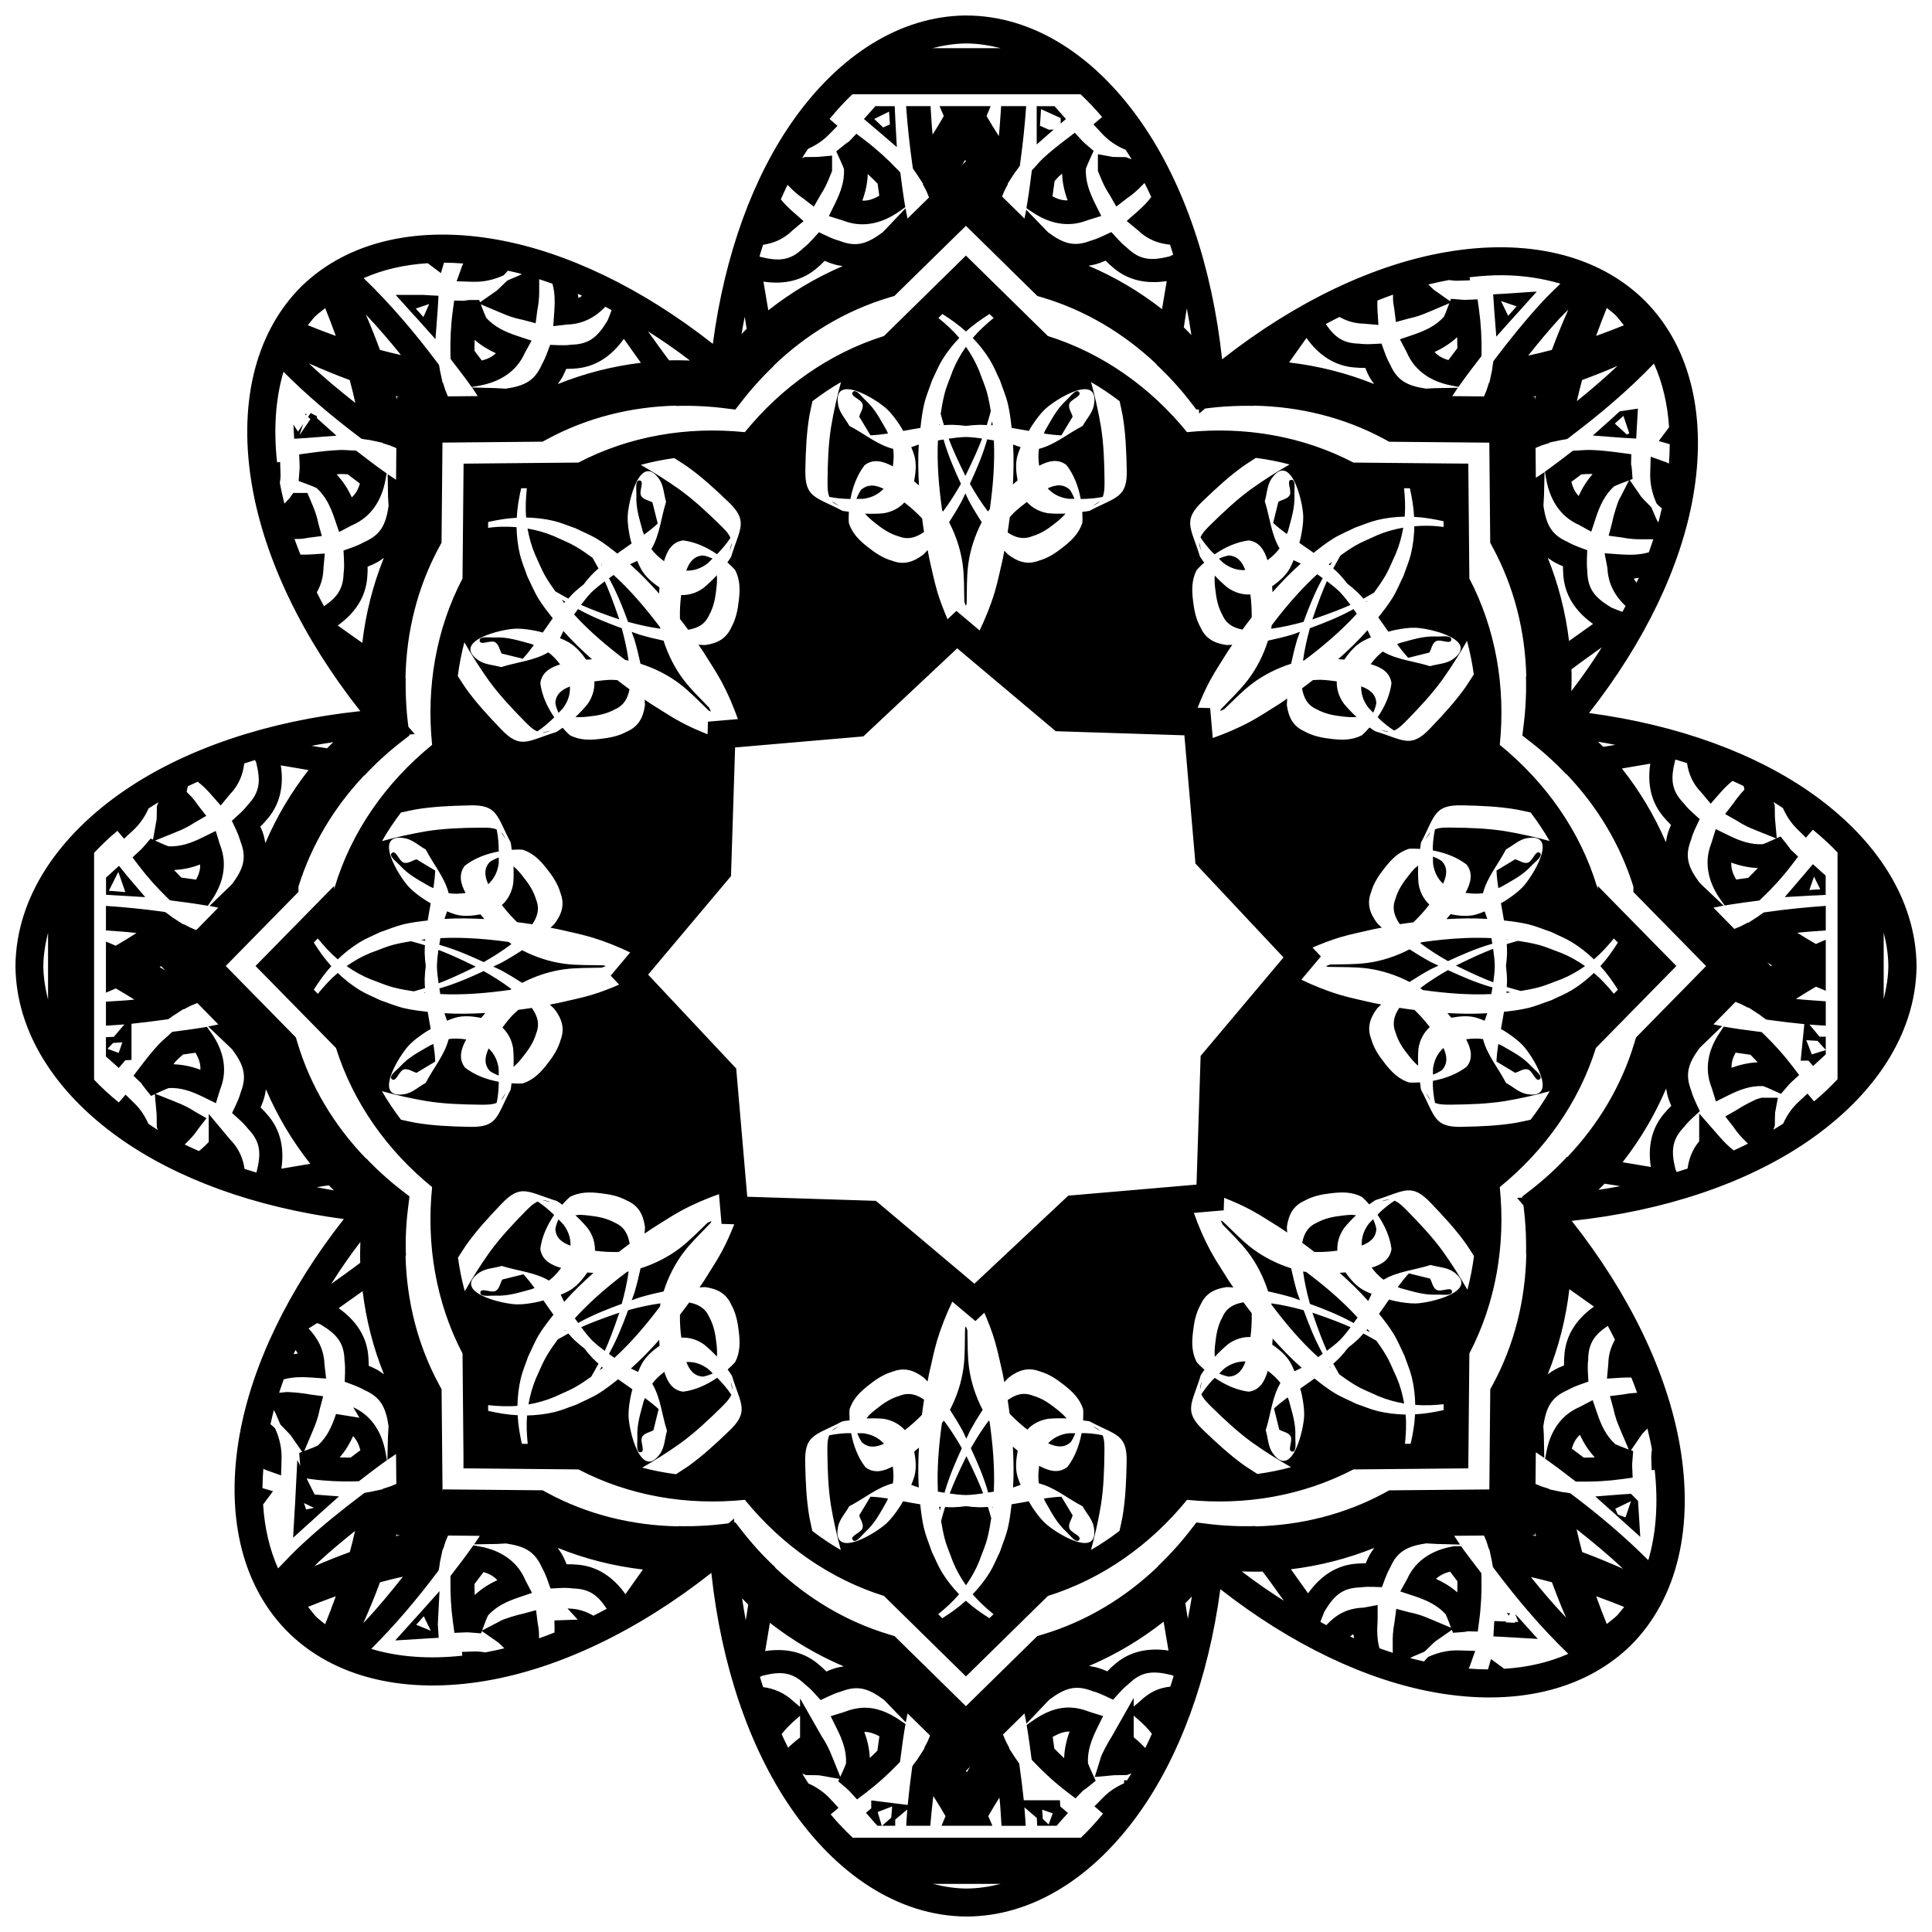 <?xml version="1.0" encoding="UTF-8"?>
<!-- Uploaded to: ICON Repo, www.svgrepo.com, Generator: ICON Repo Mixer Tools -->
<svg width="800px" height="800px" version="1.1" viewBox="144 144 512 512" xmlns="http://www.w3.org/2000/svg">
 <defs>
  <clipPath id="a">
   <path d="m148.09 148.09h503.81v503.81h-503.81z"/>
  </clipPath>
 </defs>
 <g clip-path="url(#a)">
  <path d="m399.95 148.1c-17.562 0.16-33.496 10.648-45.426 27.34-10.938 15.301-18.492 36.07-21.613 59.684-18.77-14.75-38.73-24.348-57.277-27.641-20.23-3.594-38.984 0.07-51.641 12.297l-0.031 0.031c-12.891 12.789-16.797 32.203-13.125 53.199 3.367 19.262 13.316 40.039 28.648 59.449-24.559 2.598-46.344 9.98-62.461 21.008-17.574 12.023-28.746 28.352-28.93 46.48v0.074c0.16 17.562 10.648 33.496 27.34 45.426 15.301 10.938 36.07 18.492 59.684 21.613-14.75 18.77-24.348 38.734-27.641 57.281-3.594 20.23 0.07 38.98 12.297 51.641l0.031 0.031c12.719 13 32.121 17 53.133 13.395 19.281-3.312 40.102-13.234 59.57-28.57 2.641 24.488 10.039 46.199 21.062 62.258 12.016 17.504 28.312 28.621 46.398 28.805h0.039c17.598 0 33.602-10.406 45.598-27.047 11.004-15.266 18.625-36.047 21.793-59.707 18.746 14.652 38.652 24.172 57.141 27.414 20.164 3.539 38.84-0.148 51.457-12.344l0.039-0.031c12.891-12.789 16.797-32.203 13.129-53.199-3.367-19.262-13.32-40.039-28.652-59.449 24.559-2.598 46.344-9.98 62.465-21.008 17.574-12.023 28.746-28.352 28.93-46.48v-0.074c-0.156-17.535-10.613-33.441-27.258-45.367-15.258-10.934-35.977-18.5-59.543-21.648 14.754-18.809 24.332-38.797 27.586-57.359 3.551-20.238-0.18-38.98-12.48-51.598l-0.031-0.031c-12.746-12.852-32.086-16.777-53.012-13.16-19.199 3.316-39.918 13.184-59.301 28.414-2.644-24.617-10.098-46.418-21.195-62.504-12.094-17.527-28.5-28.598-46.672-28.617h-0.02zm0.027 7.414c3.117 0.004 6.184 0.492 9.207 1.254h-18.109c2.926-0.742 5.891-1.223 8.902-1.254zm-30.102 13.477h60.492c1.957 1.852 3.871 3.824 5.703 6.027l-2.301 1.938 2.266 2.445c1.727 1.859 3.82 3.269 6.133 4.246l0.141 0.059c0.531 0.832 1.07 1.648 1.586 2.512-0.367-0.148-0.625-0.242-1.047-0.398l-0.492-0.184h-0.527c-1.266-0.035-2.269 0-3.051-0.055-0.059 0 0.125 0.035-0.074-0.027l-3.75-0.688v4.418l0.23 0.566c0.543 1.348 1.141 2.863 2.066 4.477 0.379 0.684 0.68 1.086 0.77 1.242l1.82 3.176 2.891-2.246c0.145-0.109 0.586-0.371 1.191-0.859 1.387-1.078 2.43-2.164 3.391-3.152 0.613 1.219 1.211 2.457 1.789 3.723-1.008 1.352-2.238 2.606-3.707 3.891l-2.809 2.461 2.879 2.379c-0.078-0.066 0.133 0.109 0.18 0.16 2.504 2.406 5.445 3.465 8.434 3.738 0.289 0.871 0.559 1.762 0.836 2.648-0.293 0.152-0.754 0.375-0.949 0.457-4.883 1.215-7.828 1-11.215-2.203l-0.102-0.094-0.109-0.09c-0.848-0.672-1.641-1.453-2.434-2.324l-1.586-1.734-2.125 1c-1.062 0.504-2.09 0.926-3.137 1.223l-0.141 0.039-0.137 0.055c-4.363 1.672-7.164 0.746-11.23-2.25-0.461-0.445-0.957-0.992-1.578-1.633l-4.207-4.34-0.469 2.324-5.945-5.836c0.262-0.559 0.434-1.145 0.719-1.691l0.855-1.648-0.062-0.098 1.938-2.988c0.043-0.066 0.355-0.395 0.84-1.105l0.422-0.613 0.102-0.738c0.695-4.988 1.223-10.02 1.582-15.07h-6.633c-0.223 2.648-0.32 5.285-0.621 7.938-1.129-1.738-2.195-3.527-3.25-5.332 0.391-0.852 0.711-1.746 1.086-2.606h-13.543c0.387 0.867 0.734 1.758 1.129 2.617-0.965 1.66-1.934 3.312-2.961 4.922-0.281-2.519-0.375-5.023-0.551-7.539l-6.481-0.004c0.379 5.297 0.953 10.574 1.695 15.805l0.102 0.711 0.398 0.602c0.348 0.523 0.477 0.652 0.34 0.441l1.941 2.984-0.066 0.102 0.855 1.645c0.32 0.617 0.523 1.281 0.816 1.91l-5.695 5.594-0.543-2.715-4.219 4.449c-0.703 0.742-1.305 1.395-1.887 1.953-4.062 3.008-6.863 3.941-11.23 2.277l-0.133-0.051-0.141-0.039c-1.059-0.297-2.106-0.723-3.188-1.234l-2.133-1.012-1.582 1.754c-0.805 0.891-1.605 1.688-2.465 2.371l-0.109 0.086-0.102 0.094c-3.391 3.219-6.332 3.445-11.238 2.234-0.078-0.031-0.195-0.086-0.273-0.117 0.316-1.035 0.621-2.078 0.957-3.094 2.711-0.398 5.359-1.465 7.641-3.66 0.105-0.098 0.328-0.293 0.254-0.23l2.848-2.387-2.793-2.441c-1.258-1.102-2.332-2.184-3.246-3.32 0.586-1.293 1.156-2.609 1.773-3.852 0.863 0.875 1.738 1.801 2.949 2.738 0.594 0.473 1.008 0.711 1.129 0.805l2.898 2.25 1.812-3.188c0.074-0.137 0.363-0.523 0.727-1.18 0.93-1.633 1.527-3.164 2.066-4.523l0.227-0.566v-4.074l-3.465 0.312c-0.836 0.074-1.914 0.031-3.231 0.062h-0.555l-0.516 0.203c-0.078 0.031-0.121 0.047-0.195 0.078 0.516-0.859 1.074-1.637 1.605-2.465 2.012-0.902 3.867-2.094 5.414-3.664l2.379-2.418-2.098-1.812c1.941-2.375 3.949-4.574 6.035-6.551zm6.102 3.141-0.309 0.352c-0.246 0.277-0.43 0.5-0.535 0.621l-2.18 2.434 2.484 2.109c0.215 0.18 0.359 0.305 0.586 0.496l5.648 4.832-0.41-7.422c-0.027-0.254 0-0.633-0.043-1.129l-0.117-2.289zm42.762 0v10.148l4.508-3.945-1.27 0.035-2.379-1.039 0.289-4.406 5.207 2.363v1.453l1.395-1.203-2.156-2.41c0.047 0.051 0.031 0.027-0.043-0.062l-0.832-0.93zm-39.133 1.453 0.227 3.379-1.785 0.809-2.367-2.246zm49.23 5.594-2.305 1.754c-2.09 1.59-4.203 3.246-6.18 5.098-1.004 0.941-1.637 1.793-2.156 2.328l-0.73 0.754-0.145 1.035c-0.324 2.398-0.598 4.734-0.977 7l-0.336 2.019 1.695 1.137c3.992 2.688 9.066 4.184 14.34 2.117 0.074-0.031 0.336-0.109 0.234-0.082l3.57-1.102-1.664-3.348c-1.594-3.211-2.559-6.016-2.414-9.188 0.27-0.738 0.625-1.555 1.07-2.535l0.988-2.172-1.809-1.555c-0.52-0.445-0.93-0.809-1.227-1.129zm-57.879 0.266-1.965 2.055c-0.027 0.031-0.535 0.316-1.461 1.07l-1.914 1.547 1.012 2.238c0.434 0.953 0.781 1.73 1.035 2.43 0.156 3.156-0.797 5.953-2.371 9.152l-1.641 3.336 3.547 1.102c-0.109-0.035 0.18 0.062 0.383 0.133 5.438 2.094 10.621 0.41 14.695-2.457l1.633-1.148-0.324-1.969c-0.332-1.992-0.574-4.066-0.867-6.215l-0.137-1.02-0.707-0.742c-2.629-2.762-5.496-5.379-8.66-7.793zm28.812 6.938c0.066 0.117 0.141 0.23 0.207 0.344l-1.004 0.984c0.258-0.449 0.543-0.879 0.801-1.328zm25.699 3.652c0.098 2.535 0.645 4.883 1.465 7.062-1.359 0.051-2.637-0.316-4.016-1.07 0.195-1.359 0.391-2.719 0.566-4.039 0.426-0.48 0.91-1.031 1.211-1.316 0.234-0.215 0.535-0.426 0.777-0.641zm-51.496 0.098c0.895 0.824 1.754 1.672 2.602 2.535 0.137 1.039 0.293 2.117 0.445 3.195-1.555 0.914-2.965 1.387-4.496 1.305 0.812-2.172 1.352-4.512 1.449-7.035zm26.008 13.715 18.93 18.59 1.453 0.43c11.262 3.375 21.516 9.488 30.18 17.707v0.121c1.059 0.941 2.031 1.992 3.051 2.984 1.855 1.957 3.664 3.977 5.344 6.133l2.129 2.738 0.645-0.082 0.078 1.133 1.57-1.336 1.148-0.141c2.832-0.352 5.656-0.508 8.469-0.57 1.062 0.023 2.133-0.039 3.191 0.016 0.023-0.02 0.035-0.043 0.055-0.062 12.199 0.207 24.043 3.141 34.605 8.836l1.328 0.723 26.527 0.242 0.242 26.527 0.719 1.336c5.613 10.414 8.555 22.062 8.84 34.078-0.031 0.027-0.062 0.055-0.094 0.082 0.074 1.281 0.023 2.574 0.035 3.859-0.066 2.758-0.223 5.523-0.566 8.297l-0.418 3.438 2.734 2.129c2.297 1.793 4.449 3.723 6.519 5.715 0.758 0.793 1.578 1.535 2.312 2.352h0.098c8.195 8.562 14.305 18.719 17.762 29.855v1.41l19.27 19.633-18.578 18.93-0.438 1.449c-3.379 11.281-9.504 21.555-17.746 30.227-0.043 0-0.082-0.016-0.125-0.016-0.926 1.039-1.957 1.996-2.93 2.996-1.961 1.859-3.984 3.664-6.144 5.348l-2.734 2.133 0.031 0.273-1.434 0.094 1.684 1.973 0.137 1.105c0.359 2.887 0.512 5.758 0.57 8.625-0.023 1.012 0.043 2.035 0 3.043 0.023 0.02 0.039 0.031 0.059 0.051-0.211 12.195-3.144 24.039-8.84 34.602l-0.715 1.328-0.242 26.535-26.535 0.242-1.332 0.723c-10.418 5.617-22.074 8.547-34.094 8.828-0.027-0.031-0.055-0.059-0.082-0.09-1.344 0.074-2.703 0.016-4.055 0.035-2.688-0.074-5.383-0.223-8.086-0.559l-3.441-0.426-2.133 2.731c-1.773 2.277-3.688 4.406-5.66 6.461-0.793 0.758-1.531 1.582-2.348 2.312v0.094c-8.742 8.406-19.137 14.648-30.57 18.074l-1.449 0.434-18.93 18.582-18.926-18.582-1.449-0.434c-11.258-3.371-21.516-9.488-30.176-17.703v-0.129c-1.117-0.992-2.141-2.094-3.211-3.141-1.801-1.91-3.551-3.879-5.188-5.977l-2.133-2.727-0.297 0.039-0.074-1.066-1.473 1.258-1.598 0.195c-2.676 0.332-5.344 0.484-8.004 0.559-1.203-0.02-2.414 0.051-3.609-0.016-0.023 0.02-0.039 0.043-0.062 0.062-12.215-0.203-24.07-3.129-34.645-8.828l-1.336-0.723-26.473-0.242v0.406h-0.051l-0.25-26.934-0.715-1.328c-5.606-10.402-8.543-22.043-8.832-34.043 0.035-0.031 0.07-0.062 0.105-0.094-0.09-1.543-0.035-3.102-0.051-4.652 0.082-2.508 0.25-5.027 0.562-7.551l0.426-3.441-2.738-2.129c-2.184-1.703-4.231-3.531-6.211-5.414-0.824-0.855-1.715-1.66-2.508-2.539h-0.102c-8.426-8.754-14.691-19.164-18.121-30.617l-0.434-1.445-18.582-18.93 19.273-19.633v-1.406c3.406-10.973 9.402-20.98 17.414-29.461h0.109c0.988-1.113 2.09-2.137 3.129-3.207 1.926-1.82 3.91-3.598 6.027-5.246l2.738-2.129-0.031-0.262 1.418-0.094-1.672-1.957-0.141-1.125c-0.336-2.715-0.492-5.422-0.566-8.121 0.023-1.172-0.051-2.352 0-3.516-0.023-0.02-0.043-0.035-0.062-0.055 0.203-12.207 3.133-24.059 8.832-34.629l0.719-1.332 0.25-26.527 26.52-0.242 1.336-0.723c10.41-5.609 22.062-8.547 34.074-8.828 0.027 0.027 0.051 0.059 0.074 0.086 1.281-0.074 2.574-0.016 3.859-0.035 2.762 0.066 5.531 0.219 8.312 0.566l3.441 0.426 2.133-2.738c1.762-2.262 3.66-4.375 5.613-6.422 0.805-0.773 1.559-1.609 2.387-2.356v-0.094c8.742-8.402 19.137-14.648 30.566-18.07l1.449-0.43zm0 7.887-2.336 2.289-19.383 19.027c-14.492 4.555-27.152 13.543-36.875 25.48-15.316-1.566-30.621 1.031-44.09 8.055l-30.441 0.285-0.285 30.438c-7.023 13.469-9.621 28.77-8.055 44.086-12.199 9.938-21.379 22.91-25.836 37.793l-0.141 0.469v-0.871l-20.82 21.211 21.32 21.723c4.555 14.492 13.543 27.148 25.477 36.875-1.566 15.32 1.031 30.629 8.059 44.098l0.25 27.145v3.289l30.469 0.285c13.469 7.027 28.777 9.625 44.098 8.059 9.727 11.938 22.383 20.918 36.875 25.477l21.719 21.324 21.723-21.324c14.492-4.555 27.152-13.539 36.875-25.477 15.316 1.566 30.625-1.035 44.094-8.059l30.438-0.281 0.281-30.438c7.027-13.469 9.625-28.781 8.059-44.098 11.938-9.727 20.926-22.379 25.48-36.875l21.32-21.723-20.824-21.211v0.871l-0.137-0.469c-4.457-14.883-13.645-27.855-25.84-37.793 1.566-15.316-1.035-30.625-8.059-44.094l-0.281-30.438-4.477-0.031-25.953-0.242c-13.469-7.027-28.777-9.625-44.098-8.059-9.727-11.941-22.391-20.922-36.887-25.477zm37.02 1.336c0.496 0.477 0.926 0.965 1.496 1.418 4.273 3.961 9.48 4.801 14.699 4.004-0.398 2.445-0.84 4.922-1.25 7.434-5.981-4.66-12.508-8.539-19.488-11.5 0.867-0.168 1.73-0.285 2.613-0.617 0.695-0.203 1.289-0.488 1.93-0.738zm-74.461 0.051c0.66 0.258 1.27 0.555 1.988 0.762 0.945 0.348 1.867 0.477 2.793 0.641-7.066 3.019-13.676 6.961-19.711 11.719-0.422-2.574-0.875-5.113-1.289-7.613 5.219 0.785 10.418-0.07 14.684-4.035 0.586-0.469 1.031-0.98 1.539-1.473zm-100.88 0.488c1.676 0.012 3.387 0.086 5.121 0.227-0.082 0.207-0.227 0.391-0.301 0.602l-1.461 4.106 4.359 0.133c2.606 0.078 5.133-0.457 7.496-1.457l0.566-0.246 0.441-0.43c0.258-0.254 0.465-0.547 0.699-0.816 1.227 0.281 2.441 0.543 3.684 0.879l-0.262 0.168c-0.152 0.098 0 0-0.051 0.039-0.766 0.398-1.793 0.77-3.035 1.328l-0.48 0.219-0.387 0.355c-1.012 0.945-1.781 1.781-2.481 2.367-0.051 0.031 0.09-0.07-0.055 0.027l-4.293 3-0.234-0.613h-2.441c-1.148 0.086-1.57 0.211-1.348 0.215l-2.84-0.059-0.375 2.816c-0.527 3.949-0.695 7.82-0.598 11.633l0.027 1.023 0.621 0.816c1.312 1.727 2.609 3.359 3.789 5l1.164 1.625 1.965-0.348c4.938-0.863 9.828-3.363 12.168-8.766l-0.062 0.133 1.82-3.305-3.633-1.203c-3.477-1.148-6.199-2.453-8.383-4.848-0.355-0.754-0.699-1.641-1.098-2.699l-0.332-0.875 4.668 1.973c1.32 0.559 2.805 1.219 4.617 1.707 0.836 0.242 1.441 0.316 1.742 0.398l3.492 0.93 0.473-3.578c0.043-0.305 0.191-0.898 0.289-1.777 0.234-1.852 0.195-3.469 0.184-4.906l-0.012-1.406c1.172 0.379 2.344 0.777 3.527 1.203 0.629 2.266 0.684 4.66 0.484 7.418l-0.273 3.812 3.777-0.426h-0.176c4.301-0.078 7.656-2.023 10.207-4.711 0.555 0.281 1.105 0.605 1.66 0.898l-0.082 0.219c-0.363 0.953-0.672 1.785-0.996 2.527-2.598 4.336-4.828 6.273-9.5 6.41h-0.141l-0.145 0.031c-1.016 0.121-2.055 0.141-3.141 0.102l-2.297-0.086-0.797 2.156c-0.379 1.02-0.801 1.969-1.301 2.867l-0.062 0.125-0.059 0.129c-1.902 4.258-4.535 5.582-9.512 6.332-0.648 0-1.555-0.121-2.832-0.152l-6.133-0.168 1.523 2.289-7.918 0.074c-0.223-0.613-0.531-1.188-0.73-1.809l-0.555-1.766-0.117-0.035-0.746-3.484c0.051 0.242 0.055 0.062-0.074-0.551l-0.145-0.707-0.43-0.574c-5.926-7.883-12.352-15.504-19.527-22.406 5.078-2.254 10.777-3.57 16.977-3.953l3.504 2.625zm280.66 3.328c5.453 0.055 10.516 0.855 15.207 2.238-1.605 1.562-3.238 3.102-4.754 4.75-4.457 4.848-8.602 9.957-12.543 15.176l-0.453 0.598-0.137 0.734c-0.164 0.879-0.172 1.375-0.195 1.5l-0.746 3.488-0.117 0.027-0.559 1.766c-0.199 0.633-0.52 1.215-0.746 1.84l-8.414-0.078 1.477-2.223-6.051 0.109c-1.141 0.031-1.883 0.129-2.359 0.133-4.977-0.75-7.606-2.082-9.508-6.34l-0.059-0.129-0.074-0.125c-0.535-0.961-0.973-2-1.375-3.129l-0.793-2.223-2.356 0.117c-1.195 0.062-2.332 0.051-3.422-0.074l-0.148-0.027h-0.145c-4.18-0.109-6.402-1.773-8.695-5.199 1.207-0.637 2.41-1.289 3.617-1.875 1.809 1.02 3.844 1.707 6.211 1.766 0.242 0.031 0.539 0.031 0.418 0.027l3.699 0.332-0.242-3.703c-0.062-0.977-0.059-1.879-0.035-2.769 1.383-0.531 2.769-1.094 4.141-1.562 0 0.715-0.02 1.406 0.086 2.242 0.086 0.758 0.211 1.223 0.227 1.375l0.457 3.641 3.539-0.973c0.148-0.043 0.621-0.105 1.348-0.316 1.797-0.492 3.281-1.152 4.598-1.711l4.664-1.984-0.406 1.074c-0.375 0.996-0.691 1.809-1.012 2.504-2.125 2.34-4.777 3.637-8.156 4.785l-3.516 1.199 1.727 3.285c-0.047-0.086 0.09 0.18 0.145 0.301 2.269 5.191 6.926 7.719 11.648 8.637l2.008 0.391 1.188-1.668c1.332-1.871 2.785-3.723 4.25-5.648l0.637-0.828 0.031-1.051c0.051-3.648-0.141-7.356-0.656-11.137l-0.395-2.871-2.894 0.125c-0.488 0.031-1.062 0-1.75-0.07l-2.391-0.195-0.242 0.648-4.25-2.996c-0.441-0.371-1.008-0.941-1.531-1.453 1.832-0.441 3.66-0.855 5.453-1.172 0.742 0.074 1.48 0.203 2.234 0.18l3.352-0.105-0.074-0.828c3.019-0.336 5.988-0.555 8.836-0.527zm8.953 4.328-7.793 0.523c-0.324 0.031-0.508 0.039-0.574 0.043l-3.195 0.18 0.211 3.199c0 0.156 0.031 0.316 0.035 0.586l0.578 7.418 4.961-5.547c0.098-0.105 0.285-0.293 0.547-0.586zm-254.14 0.598c0.371 0.16 0.742 0.348 1.113 0.512-0.312 0.207-0.605 0.449-0.945 0.598-0.012-0.367-0.137-0.742-0.168-1.113zm-48.285 0.289 4.785 5.305c0.348 0.387 0.621 0.664 0.797 0.859l4.973 5.559 0.566-7.441c0.031-0.371 0.039-0.613 0.055-0.863l0.184-3.191-3.195-0.168c-0.172 0-0.496-0.039-0.844-0.059zm292.93 1.625 4.141 1.406-2.234 2.519zm-284.03 0.785-1.539 3.461-2.019-2.254zm312.07 1.043c0.766 0.641 1.605 1.242 2.312 1.914 0.777 0.816 1.477 1.797 2.211 2.691-1.992 0.82-4.535 1.785-7.356 2.812 1.035-2.848 2.008-5.41 2.832-7.418zm-339.64 0.055c0.82 1.992 1.789 4.539 2.816 7.363-2.848-1.035-5.41-2.008-7.418-2.836 0.641-0.766 1.242-1.605 1.914-2.312 0.816-0.777 1.793-1.477 2.688-2.211zm228.34 0.074c0.465 2.312 0.852 4.676 1.215 7.059-0.676-0.668-1.312-1.391-2.008-2.031 0.223-1.641 0.523-3.363 0.793-5.027zm101.11 0.316c-1.574 3.535-3.031 7.094-4.359 10.676-2.094 0.555-4.188 1.074-6.285 1.516 2.727-3.434 5.516-6.801 8.457-10.004 0.703-0.762 1.473-1.441 2.188-2.188zm-165.89 1.16c2.199 1.395 4.332 2.891 6.246 4.641 1.914-1.746 4.043-3.242 6.242-4.641l1.094 1.07c-2 1.629-3.894 3.348-5.527 5.285 1.699 1.77 3.242 3.699 4.551 5.84 1.047 1.715 1.777 3.602 2.668 5.402 0.691 2.062 1.566 4.07 2.074 6.184 0.504 2.102 0.766 4.258 1.008 6.41 1.52 0.266 3.047 0.512 4.562 0.801 0.328-0.578 0.652-1.16 1.027-1.707 0.949-1.391 1.949-2.766 3.152-3.945 2.777-2.719 14.645-9.996 13.059-1.18-0.371 2.051-1.977 3.672-2.969 5.504-3.875 1.992-7.383 5.012-11.59 6.078-0.238 1.461-0.156 2.981 0.047 4.481 2.391-1.27 4.949-1.969 7.238-0.195 1.977 2.543 3.176 5.727 3.785 9 1.957-0.023 3.914-0.156 5.828-0.559 0.543-1.348 0.469-2.988 0.477-4.379-0.051-4.723-0.195-9.449-0.93-14.125-0.676-4.008-1.559-7.988-2.637-11.914 2.625 1.508 5.141 3.215 7.566 5.059 0.262 1.27 0.57 2.531 0.805 3.805 0.789 4.68 0.977 9.426 1.078 14.164 0.234 7.734-2.703 7.289-9.82 11.078-0.641 0.152-1.309 0.176-1.957 0.285 0.043 0.98 0.094 1.961 0.016 2.91-0.898 2.754-2.746 4.59-5.004 6.359-1.957 1.566-4.016 2.953-6.453 3.644-3.07 1.18-5.574 0.371-8.18-1.57-0.359-0.336-0.691-0.707-1.035-1.062-0.137 0.672-0.234 1.348-0.379 2.019-0.715 2.953-1.273 5.949-2.144 8.863-1.062 3.547-2.441 6.961-4.027 10.262l-6.152-5.18-2.352 2.207c-1.02-2.375-1.957-4.789-2.707-7.285-0.875-2.91-1.43-5.906-2.144-8.859-0.156-0.73-0.27-1.465-0.418-2.195-0.402 0.426-0.793 0.859-1.219 1.258-2.606 1.945-5.109 2.754-8.18 1.586-2.441-0.691-4.504-2.07-6.465-3.633-2.262-1.766-4.109-3.594-5.016-6.348-0.082-0.98-0.039-2 0-3.012-0.566-0.102-1.152-0.113-1.711-0.246-7.117-3.785-10.051-3.34-9.816-11.078 0.098-4.738 0.285-9.484 1.074-14.168 0.234-1.273 0.543-2.535 0.809-3.809 2.426-1.844 4.941-3.547 7.562-5.055-1.078 3.922-1.961 7.906-2.637 11.914-0.734 4.672-0.879 9.406-0.93 14.125 0 1.391-0.07 3.031 0.477 4.379 1.836 0.387 3.711 0.527 5.59 0.562 0.605-3.254 1.793-6.418 3.75-8.949 2.359-1.836 5.019-1.039 7.481 0.309 0.223-1.559 0.328-3.133 0.082-4.648-4.207-1.066-7.719-4.086-11.594-6.082-0.992-1.836-2.598-3.449-2.969-5.504-1.586-8.816 10.281-1.535 13.059 1.18 1.203 1.176 2.203 2.555 3.152 3.945 0.375 0.547 0.699 1.129 1.027 1.707 1.516-0.289 3.039-0.535 4.562-0.801 0.242-2.152 0.504-4.305 1.008-6.41 0.508-2.113 1.383-4.125 2.074-6.188 0.891-1.801 1.625-3.688 2.668-5.402 1.309-2.141 2.848-4.07 4.547-5.84-1.637-1.938-3.531-3.66-5.535-5.289zm-152.79 0.133c3.234 3.445 6.344 7.031 9.32 10.754-1.863-0.406-3.723-0.887-5.578-1.375-1.164-3.141-2.398-6.269-3.746-9.379zm100.41 0.621c0.164 1.047 0.367 2.141 0.508 3.18-0.465 0.434-0.883 0.922-1.34 1.367 0.238-1.543 0.547-3.035 0.828-4.547zm-25.621 3.844c3.727 2.363 7.434 4.918 11.105 7.731-1.84-0.043-3.684-0.105-5.516-0.031-1.875-2.461-3.723-5.09-5.594-7.699zm214.43 1.535c0.035 0.973 0.059 1.941 0.059 2.91-0.789 1.027-1.582 2.102-2.379 3.172-1.543-0.453-2.734-1.102-3.672-2.144 2.109-0.961 4.141-2.231 5.996-3.938zm-39.945 0.219c3.148 4.422 7.504 7.652 13.473 7.871 0.742 0.082 1.41 0.043 2.121 0.055 0.281 0.652 0.5 1.293 0.863 1.945 0.406 0.883 0.945 1.594 1.461 2.34-7.223-2.91-14.785-4.816-22.52-5.715 1.566-2.188 3.086-4.371 4.606-6.5zm-180.9 0.227c1.492 2.078 2.977 4.211 4.516 6.352-7.566 0.922-14.965 2.797-22.031 5.648 0.52-0.754 1.074-1.469 1.484-2.363 0.305-0.555 0.504-1.109 0.754-1.664 0.609-0.031 1.188 0 1.82-0.062 5.973-0.234 10.32-3.481 13.461-7.91zm-39.539 0.273c1.758 1.523 3.668 2.668 5.637 3.555-0.965 0.918-2.176 1.523-3.727 1.93-0.656-0.867-1.305-1.738-1.945-2.57 0-0.969 0-1.941 0.035-2.918zm130.2 1.84c-1.363 1.934-2.551 4.012-3.488 6.312-0.723 2.039-1.629 4.019-2.168 6.113-0.457 1.777-0.773 3.57-1.039 5.367 0.281 1.051 0.59 2.039 0.867 2.969 0.793-0.043 1.586-0.102 2.394-0.078 1.148 0.035 2.289 0.137 3.43 0.285 1.141-0.148 2.281-0.25 3.43-0.285 0.711-0.02 1.402 0.039 2.102 0.074 0.332-1.113 0.715-2.391 1.062-3.707-0.25-1.547-0.543-3.09-0.938-4.621-0.539-2.094-1.445-4.074-2.168-6.113-0.938-2.301-2.129-4.379-3.488-6.312zm-174.14 4.387c3.586 1.605 7.199 3.086 10.84 4.438 0.531 2.019 1.051 4.039 1.484 6.062-4.25-3.371-8.441-6.797-12.32-10.5zm356.47 0.062c2.266 5.047 3.606 10.711 4.012 16.875l-2.738 3.648 2.91 0.844c-0.016 1.691-0.074 3.406-0.215 5.156-0.25-0.105-0.469-0.289-0.723-0.379l-4.109-1.461-0.129 4.359c-0.078 2.606 0.461 5.133 1.461 7.5l0.242 0.566 0.43 0.438c0.293 0.293 0.629 0.535 0.941 0.801-0.285 1.25-0.566 2.5-0.91 3.766l-0.285-0.445c-0.094-0.148 0 0-0.035-0.047-0.398-0.77-0.773-1.801-1.328-3.035l-0.219-0.48-0.363-0.391c-0.945-1.012-1.773-1.781-2.363-2.481 0 0 0.09 0.117-0.078-0.129l-2.922-4.231 0.758-0.285-0.176-2.371c-0.086-1.148-0.215-1.578-0.223-1.355l0.062-2.84-2.816-0.375c-2.496-0.332-5.062-0.656-7.688-0.746l0.02-0.008c-1.598-0.055-2.91 0.125-3.953 0.152l-1.023 0.031-0.816 0.621c-1.727 1.312-3.363 2.609-5.004 3.785l-1.617 1.168 0.344 1.965c0.863 4.938 3.363 9.828 8.766 12.172l-0.152-0.074 3.328 1.832 1.195-3.629c1.148-3.477 2.461-6.199 4.856-8.379 0.754-0.359 1.637-0.703 2.691-1.102l1.262-0.477-2.312 4.512c-0.055 0.105-0.324 0.5-0.598 1.234-0.441 1.191-0.809 2.41-1.148 3.652-0.25 0.859-0.328 1.465-0.41 1.766l-0.926 3.492 3.578 0.477c0.305 0.039 0.895 0.191 1.766 0.289 1.855 0.234 3.477 0.195 4.914 0.184l1.578-0.016c-0.371 1.148-0.762 2.301-1.176 3.457-2.328 0.684-4.777 0.762-7.617 0.559l-4.117-0.297 0.75 3.969v0.051 0.039c0.203 4.164 2.148 7.434 4.805 9.918-0.266 0.52-0.566 1.043-0.844 1.562l-0.363-0.141c-0.953-0.363-1.785-0.668-2.527-0.992-4.336-2.598-6.273-4.828-6.41-9.5v-0.281c-0.121-1.02-0.145-2.059-0.105-3.141l0.086-2.297-2.152-0.801c-1.02-0.379-1.977-0.797-2.871-1.297l-0.117-0.074-0.129-0.055c-4.258-1.902-5.586-4.539-6.336-9.52 0-0.648 0.117-1.547 0.152-2.816l0.141-6.144-2.305 1.531-0.074-7.922c0.625-0.227 1.211-0.539 1.844-0.742l1.77-0.555 0.027-0.121 3.484-0.746c-0.242 0.051-0.059 0.055 0.551-0.07l0.707-0.148 0.574-0.43c7.891-5.938 15.516-12.363 22.422-19.547zm-9.664 0.629c-3.445 3.234-7.035 6.344-10.762 9.32 0.406-1.863 0.887-3.723 1.379-5.578 3.141-1.164 6.273-2.398 9.383-3.746zm-353.53 1.543c6.273 6.281 13.062 12 20.09 17.297l0.598 0.449 0.73 0.137c0.844 0.16 1.301 0.168 1.375 0.184l3.484 0.746 0.027 0.113 1.766 0.559c0.637 0.199 1.219 0.516 1.844 0.746l-0.074 8.395-2.227-1.484 0.109 6.051c0.027 1.141 0.137 1.875 0.145 2.356-0.75 4.981-2.082 7.617-6.34 9.52l-0.133 0.055-0.125 0.07c-0.961 0.535-2.004 0.977-3.129 1.383l-2.227 0.793 0.121 2.359c0.062 1.199 0.066 2.328-0.062 3.418l-0.039 0.141v0.141c-0.109 4.18-1.773 6.41-5.199 8.703-0.645-1.223-1.297-2.445-1.895-3.668 1.012-1.805 1.695-3.836 1.754-6.195 0-0.211 0.027-0.516 0.027-0.398l0.332-3.699-3.707 0.242c-0.969 0.062-1.859 0.059-2.746 0.039-0.531-1.383-1.105-2.769-1.574-4.141 0.754-0.027 1.406 0.02 2.242-0.086 0.742-0.086 1.207-0.207 1.359-0.23l3.641-0.461-0.973-3.535c-0.039-0.148-0.105-0.629-0.312-1.348-0.492-1.801-1.148-3.281-1.711-4.602l-0.824-1.934h-3.75l-0.926 1.316c-0.367 0.438-0.93 1-1.43 1.516-0.441-1.84-0.871-3.68-1.191-5.481 0.07-0.734 0.203-1.457 0.18-2.203l-0.105-3.34-0.812 0.07c-0.973-8.773-0.398-16.855 1.691-23.984zm151.54 5.144v0.004c-0.121-0.027-0.238-0.031-0.344 0-0.125 0.035-0.238 0.117-0.34 0.25-0.832 1.086 2.266 1.844 2.617 3.168 0.293 1.109-0.598 2.219-0.895 3.332 0.996 1.648 1.988 3.297 2.984 4.945 1.566-0.066 3.109-0.25 4.644-0.477-0.109-0.262-0.23-0.527-0.336-0.793-1.75-2.984-3.004-5.633-5.617-8.02-0.758-0.691-1.867-2.215-2.715-2.41zm58.641 0.004c-0.844 0.195-1.953 1.719-2.711 2.41-2.613 2.387-3.871 5.035-5.621 8.02-0.105 0.266-0.223 0.531-0.332 0.793 1.535 0.23 3.074 0.414 4.641 0.477 0.996-1.648 1.988-3.301 2.984-4.949-0.301-1.109-1.188-2.215-0.895-3.328 0.352-1.324 3.449-2.082 2.617-3.172-0.102-0.133-0.215-0.211-0.34-0.25-0.109-0.031-0.223-0.031-0.344 0zm-180.39 1.273c0.301 0.082 0.605 0.145 0.902 0.227h-0.652v0.785c-0.09-0.336-0.16-0.676-0.25-1.012zm302.12 0c-0.086 0.309-0.152 0.629-0.234 0.938v-0.707h-0.684c0.305-0.082 0.613-0.148 0.918-0.23zm27.031 3.344-3.867 0.578-0.945 0.145-0.711 0.637c-0.383 0.344-0.664 0.625-0.863 0.801l-5.562 4.973 7.441 0.566c0.363 0.031 0.609 0.039 0.867 0.055l3.191 0.184 0.164-3.195c0-0.164 0.039-0.492 0.062-0.84zm-351.73 1.176-0.707 1.031 0.645 0.574-2.781 4.082-0.051-0.074 0.918-2.723-1.375 2.023-1.246-1.875c0.031 0.324 0.039 0.504 0.051 0.574l0.172 3.195 3.195-0.199c0.156 0 0.328-0.035 0.602-0.043l7.406-0.578-5.164-4.617-0.031-0.551zm-1.074 0.23c-0.168 0-0.266 0.031-0.5 0.031l0.375 0.336zm348.96 0.516 1.57 4.633-0.656 0.309-3.188-2.906zm-167.29 1.426c-0.094 0.348-0.195 0.691-0.285 1.039 0.145 0.02 0.289 0.004 0.43 0.023-0.039-0.355-0.102-0.707-0.145-1.062zm-14.012 0.715c-0.016 0.113-0.035 0.227-0.047 0.34h0.141c-0.031-0.113-0.062-0.227-0.094-0.34zm7.055 3.457c-1.527 0.035-3.051 0.219-4.566 0.445 0.914 2.391 2.113 5.164 4.434 9.863 2.32-4.727 3.519-7.508 4.43-9.906-1.43-0.207-2.859-0.367-4.297-0.402zm5.637 0.621c-0.062 0.223-0.117 0.449-0.184 0.668-1.141 3.828-2.715 7.492-4.394 11.113 1.449 2.535 3.008 5.019 4.785 7.34 0.152-0.234 0.348-0.434 0.504-0.668 0.84-6.027 1.348-12.117 1.066-18.172-0.59-0.109-1.184-0.188-1.773-0.285zm-11.547 0.047c-0.5 0.086-1 0.148-1.5 0.242-0.289 6.191 0.246 12.426 1.125 18.586 0.062 0.094 0.141 0.168 0.203 0.262 1.77-2.324 3.324-4.809 4.766-7.348-1.688-3.617-3.269-7.285-4.418-11.109-0.062-0.211-0.117-0.422-0.176-0.633zm-6.578 1.328c-0.668 0.227-1.332 0.477-1.996 0.703 0.312 0.738 0.613 1.488 0.828 2.258 0.605 2.164 0.359 4.512-0.074 6.777 0.445 0.379 0.773 0.652 1.293 1.098-0.203-3.602-0.281-7.215-0.051-10.84zm24.984 0c0.223 3.539 0.148 7.062-0.039 10.578 0.488-0.418 0.832-0.711 1.238-1.055-0.398-2.203-0.617-4.469-0.031-6.562 0.215-0.773 0.516-1.52 0.832-2.258-0.664-0.227-1.328-0.477-1.996-0.703zm-178.35 1.438v0.016c-2.707 0.09-5.367 0.418-7.973 0.777l-2.867 0.391 0.125 2.894c0.027 0.484 0 1.062-0.07 1.754l-0.191 2.387 2.246 0.844c0.996 0.375 1.805 0.684 2.496 1.008 2.34 2.125 3.641 4.777 4.789 8.156l1.191 3.516 3.289-1.719c-0.09 0.047 0.18-0.09 0.297-0.141 5.195-2.269 7.727-6.93 8.645-11.652l0.387-2.004-1.664-1.191c-1.871-1.332-3.723-2.781-5.648-4.25l-0.832-0.633-1.051-0.027c-0.746 0-1.789-0.16-3.164-0.117zm242.7 2.102c3.023 0.402 6.016 0.961 8.941 1.742-3.516 2.008-6.934 4.195-10.227 6.543-3.82 2.789-7.262 6.035-10.633 9.344-0.977 0.988-2.195 2.098-2.758 3.434 0.832 1.273 1.777 2.473 2.801 3.598 0.293 0.32 0.629 0.598 0.934 0.91 2.742-1.887 5.844-3.293 9.035-3.699 2.871 0.359 4.188 2.66 4.984 5.25 1.203-0.922 2.336-1.934 3.195-3.137-2.223-3.727-2.574-8.344-3.91-12.488 0.594-2 0.598-4.277 1.785-5.992 5.102-7.359 8.363 6.176 8.41 10.059 0.02 1.684-0.25 3.363-0.559 5.019-0.125 0.652-0.301 1.293-0.477 1.934 1.277 0.867 2.531 1.766 3.793 2.652 1.691-1.352 3.402-2.691 5.246-3.824 1.852-1.137 3.887-1.941 5.832-2.914 1.902-0.645 3.754-1.465 5.703-1.941 2.438-0.594 4.894-0.871 7.348-0.922 0.207-2.488 0.086-5.008-0.172-7.531l1.547 0.016c0.555 2.504 0.996 5.027 1.113 7.578 2.629 0.117 5.231 0.574 7.809 1.156l0.016 1.516c-0.887-0.094-1.773-0.23-2.656-0.27-1.711-0.078-3.41-0.055-5.102 0.09-0.047 2.453-0.32 4.906-0.91 7.348-0.469 1.953-1.285 3.809-1.926 5.711-0.969 1.945-1.77 3.984-2.906 5.84-1.129 1.844-2.465 3.559-3.812 5.25 0.891 1.262 1.797 2.516 2.668 3.789 0.641-0.18 1.277-0.359 1.934-0.484 1.652-0.312 3.332-0.586 5.016-0.566 3.887 0.035 17.43 3.273 10.078 8.391-1.711 1.191-3.992 1.195-5.988 1.797-4.152-1.324-8.766-1.664-12.496-3.879-1.246 0.898-2.289 2.086-3.231 3.344 2.695 0.781 5.141 2.098 5.516 5.062-0.402 3.176-1.793 6.254-3.664 8.984 0.254 0.246 0.477 0.52 0.742 0.754 1.129 1.02 2.332 1.961 3.609 2.793 1.336-0.57 2.445-1.781 3.43-2.762 3.301-3.379 6.535-6.832 9.32-10.656 2.363-3.332 4.559-6.789 6.574-10.348 0.797 2.914 1.383 5.887 1.801 8.898-0.727 1.109-1.414 2.246-2.168 3.34-2.75 3.871-5.965 7.367-9.242 10.789-5.297 5.641-7.066 3.25-14.777 0.902-0.496-0.305-0.965-0.648-1.438-0.98-0.668 0.727-1.332 1.461-2.062 2.082-2.586 1.309-5.188 1.301-8.035 0.953-2.488-0.277-4.926-0.758-7.141-1.996-3.004-1.344-4.203-3.68-4.672-6.898-0.02-0.602 0.078-1.203 0.094-1.805-0.645 0.43-1.262 0.887-1.91 1.309-2.594 1.586-5.106 3.312-7.777 4.754-3.242 1.75-6.613 3.188-10.051 4.398l-0.684-7.926-3.324-0.105c0.965-2.426 2.012-4.824 3.258-7.144 1.438-2.676 3.16-5.191 4.742-7.785 0.387-0.598 0.805-1.168 1.195-1.762-0.508 0.02-1.012 0.098-1.52 0.082-3.219-0.469-5.559-1.664-6.902-4.668-1.234-2.215-1.719-4.652-1.996-7.141-0.348-2.848-0.355-5.453 0.953-8.039 0.598-0.703 1.309-1.34 2.004-1.988-0.387-0.539-0.773-1.078-1.125-1.641-2.363-7.707-4.758-9.473 0.871-14.781 3.418-3.281 6.906-6.504 10.773-9.262 1.043-0.719 2.125-1.383 3.184-2.078zm-154.11 0.062c1.109 0.727 2.246 1.418 3.34 2.168 3.871 2.75 7.367 5.965 10.789 9.242 5.641 5.297 3.254 7.066 0.906 14.777-0.305 0.496-0.648 0.965-0.98 1.438 0.727 0.668 1.461 1.332 2.082 2.066 1.309 2.586 1.297 5.188 0.949 8.035-0.277 2.488-0.758 4.926-1.996 7.141-1.34 3.004-3.68 4.203-6.898 4.672-0.602 0.02-1.199-0.078-1.801-0.094 0.43 0.645 0.887 1.262 1.305 1.91 1.586 2.594 3.312 5.106 4.754 7.777 1.746 3.238 3.184 6.598 4.394 10.027l-7.934 0.684-0.105 3.34c-2.422-0.961-4.812-2.008-7.129-3.254-2.676-1.438-5.188-3.156-7.785-4.734-0.598-0.387-1.168-0.805-1.762-1.195 0.008 0.508 0.098 1.008 0.082 1.516-0.469 3.219-1.668 5.559-4.672 6.902-2.215 1.234-4.652 1.715-7.141 1.992-2.848 0.348-5.449 0.363-8.035-0.945-0.703-0.598-1.34-1.309-1.988-2.008-0.539 0.387-1.078 0.777-1.641 1.125-7.707 2.363-9.473 4.754-14.781-0.879-3.281-3.418-6.508-6.906-9.266-10.77-0.723-1.043-1.383-2.129-2.078-3.191 0.402-3.023 0.965-6.008 1.746-8.938 2.008 3.516 4.191 6.934 6.539 10.227 2.789 3.82 6.035 7.262 9.344 10.633 0.988 0.977 2.102 2.191 3.438 2.758 1.637-1.07 3.106-2.363 4.508-3.734-1.887-2.742-3.293-5.84-3.699-9.031 0.359-2.871 2.664-4.195 5.254-4.988-0.922-1.203-1.938-2.332-3.141-3.195-3.727 2.223-8.34 2.574-12.488 3.91-1.996-0.594-4.281-0.598-5.996-1.785-7.359-5.102 6.176-8.359 10.059-8.406 1.684-0.02 3.363 0.246 5.019 0.555 0.652 0.125 1.293 0.301 1.934 0.477 0.867-1.277 1.77-2.531 2.656-3.793-1.352-1.691-2.691-3.398-3.824-5.242-1.137-1.852-1.941-3.891-2.914-5.836-0.645-1.902-1.465-3.754-1.941-5.703-0.594-2.438-0.867-4.894-0.922-7.348-1.691-0.141-3.394-0.16-5.106-0.078-0.809 0.039-1.621 0.172-2.434 0.25l0.016-1.551c2.504-0.559 5.031-0.992 7.582-1.113 0.117-2.633 0.574-5.234 1.16-7.82l1.508-0.016c-0.273 2.606-0.398 5.199-0.18 7.766 2.453 0.047 4.91 0.32 7.352 0.91 1.953 0.469 3.809 1.285 5.711 1.926 1.945 0.969 3.984 1.766 5.84 2.902 1.844 1.129 3.559 2.465 5.25 3.812 1.262-0.891 2.508-1.793 3.785-2.66-0.18-0.641-0.355-1.281-0.477-1.934-0.312-1.652-0.586-3.332-0.566-5.016 0.039-3.887 3.269-17.43 8.387-10.082 1.191 1.711 1.199 3.996 1.797 5.992-1.324 4.152-1.672 8.766-3.887 12.496 0.898 1.246 2.09 2.285 3.348 3.231 0.781-2.695 2.098-5.137 5.066-5.512 3.176 0.402 6.254 1.793 8.984 3.66 1.301-1.355 2.527-2.769 3.551-4.344-0.57-1.336-1.785-2.445-2.766-3.434-3.375-3.301-6.828-6.535-10.652-9.32-3.332-2.363-6.797-4.562-10.355-6.578 2.918-0.797 5.894-1.387 8.906-1.805zm-88.383 4.203c0.414 0 1.152 0.039 1.797 0.078 1.055 0.809 2.152 1.625 3.254 2.445-0.453 1.543-1.102 2.734-2.144 3.672-0.977-2.144-2.273-4.207-4.027-6.086 0.363-0.031 0.766-0.098 1.125-0.109zm331.27 0c0.148 0 0.316 0.039 0.465 0.043-1.594 1.797-2.785 3.758-3.699 5.789-0.922-0.965-1.531-2.18-1.934-3.734 0.891-0.676 1.789-1.34 2.644-1.996 0.918-0.055 1.867-0.125 2.527-0.105zm-79.449 1.547c-0.168 0.023-0.293 0.086-0.379 0.18-0.602 0.66 0.594 2.875 0 3.914-0.578 0.996-1.992 1.152-2.988 1.727-0.461 1.871-0.922 3.738-1.383 5.606 1.156 1.059 2.379 2.019 3.625 2.938 0.105-0.266 0.211-0.527 0.324-0.789 0.867-3.348 1.852-6.113 1.688-9.648-0.047-1.023 0.238-2.883-0.219-3.621-0.066-0.105-0.148-0.191-0.246-0.242-0.113-0.062-0.25-0.082-0.418-0.062zm-172.62 0.176c-0.168-0.023-0.305 0-0.418 0.062-0.098 0.055-0.18 0.137-0.246 0.242-0.457 0.738-0.168 2.594-0.215 3.621-0.156 3.535 0.836 6.301 1.711 9.645 0.113 0.262 0.215 0.527 0.324 0.793 1.246-0.926 2.469-1.887 3.621-2.949-0.465-1.867-0.934-3.738-1.398-5.606-0.996-0.574-2.41-0.723-2.988-1.719-0.691-1.184 0.969-3.914-0.391-4.094zm111.34 1.301c-1.055-0.062-2.137 0.285-3.207 0.777 1.359 1.508 3.148 2.449 5.453 2.769 0.52 0.035 1.039 0 1.562 0.016 0-0.055 0.02-0.074 0.02-0.148-0.27-0.641-0.637-1.469-1.156-2.234-0.828-0.777-1.738-1.133-2.672-1.188zm-50.059 0.051v0.004c-0.934 0.059-1.84 0.406-2.668 1.184-0.52 0.766-0.879 1.598-1.148 2.238 0 0.047 0.016 0.055 0.016 0.094 0.609-0.02 1.219 0.016 1.824-0.023 2.238-0.312 3.984-1.219 5.332-2.648-1.113-0.531-2.246-0.914-3.348-0.844zm25.027 2.066c-0.32 0.66-0.605 1.336-0.93 1.992-1.047 1.918-2.188 3.809-3.387 5.66 1.828 3.508 3.086 7.348 3.602 11.145 0.441 3.273 0.352 6.598 0.434 9.902 0.148 0.367 0.258 0.754 0.41 1.117 0.078-0.184 0.129-0.379 0.207-0.562 0.105-3.492-0.035-7 0.426-10.461 0.508-3.801 1.758-7.641 3.578-11.152-1.207-1.848-2.352-3.738-3.398-5.656-0.328-0.656-0.613-1.332-0.934-1.988zm-35.371 2.098c0.105 0.109 0.203 0.227 0.328 0.324 0.398 0.316 1.758 1.023 1.34 0.738-0.543-0.371-1.109-0.711-1.664-1.062zm70.996 0c-0.555 0.352-1.117 0.691-1.664 1.062-0.422 0.285 0.938-0.422 1.336-0.738 0.125-0.098 0.223-0.215 0.328-0.324zm-19.336 0.184c-1.172 0.891-2.32 1.797-3.363 2.773-0.422 0.395-0.766 0.848-1.164 1.258-0.18 1.344-0.344 2.691-0.566 4.035 2.016 1.355 4.066 1.98 6.5 1.012 2.375-0.68 4.367-2.039 6.262-3.578 0.992-0.77 1.852-1.555 2.59-2.422-1.551 0.047-3.106 0.051-4.644-0.098-2.363-0.398-4.191-1.438-5.613-2.984zm-32.453 0.129v0.008c-1.406 1.469-3.188 2.461-5.481 2.848-1.633 0.16-3.285 0.172-4.934 0.105 0.75 0.883 1.633 1.68 2.648 2.461 1.898 1.531 3.887 2.887 6.266 3.562 2.523 0.992 4.625 0.293 6.707-1.172-0.199-1.191-0.336-2.383-0.5-3.578-1.434-1.508-2.988-2.93-4.703-4.238zm132.21 6.676c-2.328 0.406-4.641 1.039-6.926 2.008-1.949 0.934-3.988 1.699-5.852 2.801-1.332 0.789-2.606 1.648-3.848 2.547-0.645 1.113-1.402 2.453-1.934 3.445 0.512 0.465 1.039 0.91 1.52 1.422 0.789 0.836 1.523 1.715 2.227 2.625 0.91 0.699 1.793 1.43 2.629 2.219 0.582 0.551 1.094 1.148 1.621 1.734 0.809-0.43 1.934-1.066 2.801-1.566 1.055-1.43 2.07-2.894 2.984-4.438 1.098-1.863 1.859-3.902 2.785-5.856 0.961-2.289 1.59-4.606 1.988-6.938zm-232.07 0.238c0.406 2.328 1.039 4.644 2.008 6.93 0.934 1.949 1.695 3.992 2.797 5.852 0.789 1.332 1.648 2.606 2.547 3.848 1.113 0.645 2.457 1.402 3.449 1.93 0.465-0.512 0.906-1.043 1.418-1.527 0.836-0.789 1.715-1.523 2.625-2.223 0.699-0.91 1.434-1.793 2.223-2.629 0.551-0.582 1.145-1.094 1.73-1.621-0.43-0.809-1.066-1.938-1.566-2.805-1.43-1.055-2.891-2.066-4.438-2.981-1.863-1.098-3.902-1.859-5.856-2.785-2.289-0.961-4.606-1.59-6.938-1.992zm178.01 3.684c0 0.152-0.02 0.301 0 0.461 0.059 0.504 0.527 1.965 0.43 1.465-0.125-0.645-0.285-1.285-0.43-1.926zm-123.95 0.125c-0.145 0.641-0.305 1.281-0.426 1.93-0.094 0.5 0.371-0.961 0.43-1.469 0.02-0.16 0.004-0.309 0-0.461zm-7.519 3.316v0.008c-2.477 0.078-3.727 1.867-4.488 4.016 1.965 0.059 3.84-0.539 5.641-1.906 0.457-0.398 0.863-0.855 1.305-1.273-0.027-0.031-0.023-0.043-0.059-0.074-0.645-0.262-1.488-0.594-2.398-0.766zm139.22 0.008c-0.906 0.176-1.758 0.504-2.402 0.766-0.051 0.051-0.055 0.074-0.094 0.117 0.379 0.355 0.73 0.75 1.121 1.09 1.859 1.402 3.789 2.004 5.816 1.895-0.77-2.082-2.023-3.793-4.445-3.867zm84.605 0.621c0.758 0.52 1.473 1.07 2.367 1.484 0.555 0.305 1.105 0.5 1.66 0.754 0.027 0.605 0 1.18 0.062 1.805 0.23 5.984 3.477 10.332 7.91 13.473-2.082 1.496-4.219 2.988-6.359 4.527-0.918-7.57-2.793-14.973-5.641-22.043zm-308.45 0.016c-2.91 7.223-4.816 14.789-5.715 22.527-2.191-1.57-4.383-3.09-6.512-4.613 4.418-3.144 7.644-7.488 7.871-13.453 0.082-0.75 0.039-1.43 0.051-2.144 0.652-0.281 1.297-0.496 1.953-0.855 0.887-0.406 1.602-0.945 2.352-1.461zm241.09 0.598c-0.301 0.746-0.617 1.484-1.008 2.184-1.074 1.914-2.824 3.453-4.68 4.738 0.043 0.531 0.051 0.934 0.102 1.566 2.367-2.644 4.82-5.211 7.496-7.574-0.633-0.309-1.277-0.605-1.91-0.914zm-173.94 0.176c-0.629 0.309-1.277 0.602-1.91 0.914 2.75 2.422 5.269 5.051 7.695 7.766 0.051-0.668 0.055-1.047 0.102-1.629-1.93-1.305-3.762-2.891-4.875-4.867-0.395-0.699-0.707-1.438-1.012-2.18zm184.13 0.273c-0.281 0.223-0.578 0.426-0.855 0.652 0.109 0.094 0.207 0.203 0.316 0.297 0.184-0.316 0.359-0.633 0.543-0.949zm-193.74 0.633v0.004c0.059 0.102 0.113 0.203 0.172 0.309 0.035-0.031 0.066-0.066 0.102-0.098-0.09-0.074-0.184-0.137-0.273-0.211zm189.82 2.652c-1.762 1.605-3.441 3.301-5.059 5.059-2.481 2.699-4.801 5.547-7.012 8.48-0.055 0.301-0.062 0.605-0.125 0.902 2.898-0.387 5.754-1.043 8.57-1.816 1.367-3.75 2.848-7.461 4.742-10.977 0.109-0.203 0.23-0.398 0.34-0.598-0.488-0.348-0.965-0.711-1.461-1.051zm-186.48 0.188c-0.418 0.289-0.816 0.594-1.23 0.891 0.105 0.191 0.219 0.379 0.324 0.57 1.895 3.512 3.375 7.227 4.742 10.977 2.812 0.77 5.672 1.426 8.57 1.816-0.023-0.109-0.02-0.223-0.043-0.332-3.742-4.973-7.777-9.75-12.363-13.918zm27.367 0.082c-1.113 1.207-2.301 2.344-3.562 3.387-1.895 1.352-3.856 1.91-5.891 1.863-0.285 2.137-0.379 4.242-0.324 6.32 0.73 0.957 1.477 1.898 2.18 2.879 2.508-0.438 4.488-1.43 5.566-3.918 1.203-2.16 1.648-4.531 1.902-6.957 0.16-1.258 0.219-2.434 0.129-3.578zm131.95 0.082c-0.082 1.121-0.031 2.269 0.129 3.496 0.254 2.426 0.703 4.797 1.906 6.957 1.043 2.402 2.93 3.406 5.312 3.871 0.789-1.109 1.625-2.176 2.445-3.254 0.027-1.992-0.074-4.008-0.355-6.055-2.102 0.094-4.125-0.465-6.078-1.852-1.188-0.973-2.301-2.039-3.359-3.164zm112.38 0.582c-0.188 0.438-0.41 0.879-0.605 1.316-0.254-0.363-0.531-0.711-0.711-1.113 0.434-0.016 0.879-0.164 1.316-0.207zm-82.656 0.906c-1.051 2.34-2.168 5.156-3.863 10.141 4.961-1.688 7.773-2.801 10.105-3.848-0.914-1.234-1.863-2.438-2.918-3.543-1.043-0.992-2.168-1.887-3.324-2.75zm-191.37 0.035c-1.234 0.914-2.438 1.863-3.543 2.918-0.992 1.043-1.887 2.168-2.75 3.324 2.34 1.051 5.156 2.164 10.137 3.859-1.688-4.961-2.805-7.769-3.848-10.105zm-11.418 4.883c0.223 0.281 0.43 0.582 0.656 0.859 0.094-0.109 0.203-0.211 0.297-0.32-0.316-0.184-0.633-0.359-0.949-0.543zm213.55 0.363c-0.102 0.062-0.203 0.117-0.309 0.176 0.031 0.035 0.066 0.066 0.094 0.102 0.074-0.09 0.137-0.188 0.211-0.277zm-209.22 2.094v0.004c-0.348 0.488-0.707 0.961-1.047 1.457 4.086 4.477 8.754 8.418 13.613 12.082 0.273 0.051 0.551 0.055 0.824 0.113-0.391-2.898-1.043-5.754-1.816-8.57-3.75-1.367-7.461-2.848-10.977-4.742-0.203-0.109-0.398-0.23-0.598-0.34zm205.49 0.02c-0.191 0.105-0.379 0.223-0.57 0.328-3.512 1.895-7.227 3.371-10.977 4.742-0.77 2.812-1.426 5.676-1.816 8.57 0.109-0.023 0.219-0.023 0.328-0.047 4.973-3.742 9.754-7.773 13.922-12.359-0.289-0.418-0.598-0.816-0.891-1.23zm3.723 5.594c-2.422 2.75-5.047 5.266-7.762 7.688 0.668 0.051 1.043 0.055 1.629 0.105 1.305-1.93 2.891-3.762 4.867-4.875 0.699-0.395 1.438-0.707 2.18-1.012-0.309-0.629-0.602-1.273-0.914-1.906zm-213.09 0.219c-0.309 0.633-0.605 1.273-0.914 1.906 0.746 0.301 1.484 0.617 2.184 1.012 1.914 1.074 3.457 2.824 4.742 4.68 0.531-0.043 0.934-0.051 1.566-0.098-2.644-2.367-5.211-4.82-7.578-7.496zm18.078 0.211c0.238 0.691 0.516 1.375 0.746 2.066 0.613 2.098 1.145 4.242 1.602 6.398 3.769 1.191 7.371 3.016 10.418 5.344 2.773 2.117 5.156 4.699 7.703 7.094 0.184 0.074 0.363 0.176 0.543 0.25-0.148-0.367-0.348-0.715-0.504-1.082-2.281-2.394-4.695-4.676-6.699-7.301-2.324-3.047-4.156-6.656-5.348-10.426-2.16-0.457-4.301-0.984-6.398-1.598-0.695-0.234-1.375-0.508-2.066-0.746zm177.11 0c-0.691 0.238-1.375 0.516-2.066 0.746-2.098 0.613-4.242 1.141-6.398 1.598-1.191 3.769-3.016 7.379-5.344 10.426-2.117 2.773-4.703 5.156-7.094 7.703-0.074 0.184-0.172 0.355-0.246 0.539 0.367-0.148 0.711-0.344 1.078-0.5 2.394-2.281 4.676-4.699 7.305-6.703 3.047-2.324 6.652-4.152 10.422-5.344 0.457-2.16 0.984-4.305 1.598-6.398 0.23-0.695 0.512-1.375 0.75-2.066zm38.094 1.191c-0.684 0.02-1.406 0.07-1.918 0.047-3.535-0.156-6.301 0.836-9.645 1.711-0.262 0.113-0.527 0.215-0.793 0.324 0.926 1.246 1.887 2.469 2.949 3.621 1.867-0.465 3.738-0.93 5.606-1.395 0.574-0.996 0.723-2.414 1.719-2.992 1.184-0.691 3.914 0.969 4.094-0.391 0.023-0.164 0-0.305-0.062-0.418-0.055-0.098-0.141-0.18-0.242-0.246-0.367-0.23-1.02-0.27-1.703-0.262zm-253.47 0.258c-0.684 0-1.336 0.035-1.703 0.262-0.105 0.066-0.188 0.148-0.242 0.246-0.059 0.113-0.086 0.25-0.062 0.418 0.18 1.359 2.91-0.301 4.094 0.387 0.996 0.578 1.148 1.992 1.723 2.988 1.871 0.461 3.738 0.922 5.609 1.383 1.062-1.156 2.019-2.379 2.938-3.625-0.266-0.109-0.531-0.211-0.793-0.324-3.348-0.871-6.113-1.852-9.648-1.688-0.512 0.023-1.23-0.035-1.918-0.043zm295.37 2.668c-2.457 3.894-5.129 7.773-8.074 11.605 0.051-1.926 0.109-3.856 0.031-5.773 2.57-1.957 5.312-3.879 8.043-5.836zm-170.82 0.262 26.102 21.961 34.098 1.09 2.93 33.984 23.336 24.879-21.961 26.102-1.09 34.098-33.984 2.93-24.879 23.34-26.102-21.961-34.094-1.09-2.93-33.984-23.34-24.879 21.961-26.105 1.09-34.094 33.984-2.93zm-91.82 8.34c-1.43 0.047-2.883 0.223-4.34 0.422 0.09 2.102-0.465 4.129-1.852 6.082-0.973 1.188-2.043 2.301-3.164 3.359 1.121 0.082 2.269 0.031 3.5-0.129 2.426-0.254 4.797-0.703 6.957-1.906 2.402-1.043 3.406-2.93 3.867-5.312-1.105-0.789-2.172-1.625-3.254-2.445-0.574 0-1.137-0.09-1.715-0.07zm188.21 0c-0.719-0.023-1.422 0.066-2.133 0.082-0.957 0.73-1.898 1.477-2.879 2.18 0.438 2.508 1.43 4.488 3.918 5.566 2.16 1.203 4.531 1.648 6.957 1.906 1.258 0.16 2.434 0.215 3.578 0.125-1.207-1.113-2.344-2.301-3.387-3.562-1.352-1.895-1.91-3.852-1.863-5.887-1.406-0.188-2.809-0.363-4.188-0.41zm10.664 1.738c-0.059 1.965 0.535 3.84 1.902 5.641 0.398 0.457 0.855 0.863 1.273 1.305 0.027-0.027 0.043-0.023 0.074-0.055 0.262-0.645 0.586-1.492 0.762-2.402-0.078-2.477-1.863-3.727-4.012-4.488zm-209.69 0.039c-2.082 0.77-3.789 2.027-3.867 4.449 0.176 0.906 0.504 1.754 0.766 2.398 0.051 0.055 0.074 0.055 0.117 0.09 0.355-0.379 0.75-0.727 1.09-1.117 1.402-1.859 2-3.789 1.891-5.816zm215.1 11.551c-0.5-0.094 0.961 0.367 1.465 0.426 0.16 0.02 0.309 0 0.461 0-0.641-0.145-1.277-0.305-1.926-0.426zm-220.49 0.223c-0.645 0.125-1.285 0.285-1.93 0.43 0.152 0 0.305 0.02 0.465 0 0.504-0.062 1.965-0.523 1.465-0.43zm277.83 2.848c1.562 0.242 3.07 0.559 4.602 0.844-1.059 0.164-2.164 0.371-3.215 0.516-0.441-0.473-0.934-0.898-1.387-1.359zm-335.16 0.129c-0.535 0.547-1.121 1.055-1.641 1.617-1.348-0.184-2.766-0.438-4.129-0.652 1.891-0.367 3.832-0.664 5.769-0.969zm355.71 4.602c1.023 0.312 2.051 0.617 3.051 0.949 0.398 2.719 1.461 5.375 3.664 7.656 0.094 0.098 0.289 0.324 0.227 0.25l2.379 2.848 2.445-2.793c1.105-1.262 2.195-2.34 3.34-3.254 0.996 0.449 1.988 0.898 2.953 1.367l0.207 0.922c-0.711 0.793-1.402 1.598-2.062 2.453-0.477 0.598-0.715 1.012-0.812 1.137l-2.25 2.906 3.195 1.812c0.137 0.074 0.516 0.367 1.18 0.73 1.633 0.926 3.16 1.523 4.519 2.066l4.652 1.852-1.102 0.508c-0.953 0.434-1.73 0.773-2.434 1.031-3.156 0.156-5.953-0.797-9.156-2.371l-3.336-1.641-1.102 3.547c0.035-0.121-0.062 0.172-0.137 0.395-2.086 5.434-0.402 10.613 2.457 14.684l1.148 1.629 1.969-0.32c1.992-0.332 4.066-0.578 6.215-0.871l1.02-0.137 0.742-0.707c2.762-2.629 5.379-5.496 7.793-8.66l1.723-2.258-2.055-1.965c-0.027-0.031-0.316-0.531-1.07-1.461l-1.539-1.914-0.996 0.453-0.453-5.035c-0.074-0.84-0.031-1.914-0.062-3.219l-0.031-0.555-0.203-0.52c-0.039-0.102-0.062-0.16-0.098-0.25 0.863 0.516 1.648 1.07 2.481 1.605 0.906 2.031 2.102 3.894 3.684 5.457l2.418 2.387 1.832-2.117c2.367 1.941 4.566 3.945 6.539 6.027v60.098c-1.906 2.016-3.941 3.988-6.219 5.871l-1.742-2.066-2.441 2.266c-1.734 1.609-3.039 3.562-4.004 5.691-0.859 0.555-1.723 1.105-2.617 1.641 0.078-0.199 0.125-0.32 0.203-0.531l0.184-0.492 0.031-0.527c0.031-1.258 0-2.258 0.062-3.039 0 0-0.031 0.164 0.035-0.141l0.699-3.766h-3.824l-0.488-0.008-0.465 0.141c-0.148 0.043-0.625 0.141-1.32 0.461-1.152 0.527-2.273 1.121-3.387 1.762-0.711 0.391-1.109 0.699-1.27 0.789l-3.176 1.816 2.242 2.894c0.109 0.145 0.371 0.578 0.855 1.184 0.992 1.281 1.984 2.227 2.91 3.129-1.23 0.617-2.484 1.219-3.766 1.801-1.238-0.957-2.414-2.09-3.602-3.449l-5.566-6.356v7.387c-1.84 2.203-2.734 4.688-3.074 7.219-0.949 0.316-1.902 0.621-2.871 0.922-0.094-0.184-0.266-0.527-0.324-0.668-1.215-4.887-0.996-7.828 2.207-11.215l0.098-0.102 0.086-0.113c0.672-0.852 1.453-1.645 2.324-2.438l1.734-1.586-1-2.121c-0.504-1.066-0.926-2.098-1.223-3.141l-0.035-0.133-0.051-0.133c-1.672-4.363-0.754-7.164 2.246-11.23 0.445-0.461 0.988-0.961 1.629-1.582l4.34-4.203-2.312-0.469 5.863-5.973c0.555 0.258 1.141 0.43 1.684 0.711l1.641 0.855 0.102-0.07 2.992 1.938c0.066 0.043 0.395 0.359 1.102 0.844l0.613 0.418 0.738 0.105c3.106 0.434 6.227 0.793 9.359 1.109l-0.969 9.68h2.062l1.23 1.418 2.402-2.199c-0.027 0.031 0 0 0.051-0.051l0.902-0.824v-1.141l-3.695 1.141-1.461-3.762 2.988 0.172 2.168 2.394v-3.504h-1.652l-2.684-3.207c1.441 0.137 2.894 0.184 4.34 0.289v-6.453c-2.644-0.223-5.281-0.324-7.926-0.625 1.738-1.129 3.527-2.195 5.332-3.25 0.848 0.387 1.738 0.707 2.594 1.082v-13.523c-0.863 0.383-1.754 0.73-2.609 1.125-1.664-0.969-3.328-1.941-4.938-2.973 2.519-0.285 5.031-0.426 7.547-0.621v-6.504c-5.266 0.367-10.508 0.898-15.695 1.637l-0.719 0.098-0.598 0.406c-0.535 0.355-0.684 0.5-0.508 0.387l-2.984 1.941-0.102-0.062-1.641 0.855c-0.641 0.332-1.332 0.543-1.984 0.844l-5.531-5.633 2.695-0.543-4.449-4.215c-0.742-0.703-1.398-1.305-1.961-1.891-3.008-4.062-3.934-6.859-2.269-11.223l0.055-0.137 0.035-0.137c0.297-1.055 0.719-2.102 1.234-3.184l1.012-2.137-1.754-1.582c-0.891-0.805-1.688-1.605-2.367-2.469l-0.086-0.109-0.098-0.102c-3.219-3.387-3.438-6.328-2.231-11.234 0.031-0.082 0.094-0.207 0.129-0.293zm-376.46 0.117c0.094 0.184 0.266 0.527 0.324 0.668 1.215 4.887 1 7.824-2.203 11.215l-0.094 0.102-0.086 0.117c-0.672 0.852-1.449 1.641-2.324 2.434l-1.742 1.586 1.004 2.121c0.504 1.066 0.918 2.098 1.215 3.141l0.043 0.141 0.051 0.133c1.672 4.363 0.746 7.164-2.25 11.23-0.445 0.461-0.984 0.957-1.629 1.578l-4.34 4.203 2.309 0.465-5.836 5.949c-0.559-0.262-1.148-0.438-1.695-0.723l-1.648-0.855-0.094 0.07-2.996-1.938c-0.109-0.07-0.465-0.41-1.203-0.918l-0.621-0.426-0.742-0.105c-4.941-0.688-9.93-1.172-14.934-1.516v6.5c2.703 0.207 5.402 0.367 8.109 0.676-1.797 1.172-3.648 2.285-5.516 3.375-0.848-0.387-1.734-0.715-2.594-1.09v13.531c0.863-0.383 1.75-0.73 2.606-1.125 1.66 0.965 3.312 1.938 4.922 2.965-2.512 0.281-5.016 0.367-7.527 0.543v6.363c1.633-0.121 3.269-0.176 4.898-0.332l-2.809 3.285-2.09 0.109v5.117l0.352 0.312c0.273 0.242 0.496 0.426 0.621 0.535l2.426 2.18 1.734-2.035 1.641-0.094v-9.578c3.012-0.32 6.012-0.684 8.996-1.109l0.715-0.098 0.598-0.398c0.527-0.348 0.652-0.473 0.441-0.332l2.988-1.941 0.102 0.062 1.641-0.855c0.633-0.328 1.312-0.531 1.953-0.832l5.582 5.688-2.703 0.539 4.441 4.215c0.742 0.703 1.398 1.309 1.957 1.891 3.004 4.059 3.938 6.863 2.273 11.23l-0.086 0.266c-0.297 1.059-0.727 2.106-1.238 3.191l-1.008 2.133 1.754 1.582c0.887 0.801 1.684 1.602 2.367 2.465l0.086 0.109 0.094 0.105c3.219 3.387 3.441 6.328 2.234 11.23-0.031 0.082-0.086 0.199-0.121 0.285-1.039-0.316-2.082-0.629-3.098-0.965-0.406-2.699-1.469-5.336-3.66-7.606-0.09-0.098-0.289-0.328-0.227-0.25l-5.613-6.711v7.43c-0.844 0.918-1.703 1.699-2.594 2.41-1.27-0.574-2.559-1.137-3.781-1.742 0.875-0.859 1.793-1.73 2.727-2.938 0.473-0.59 0.715-1.004 0.812-1.129l2.246-2.902-3.188-1.812c-0.137-0.078-0.523-0.367-1.18-0.727-1.633-0.93-3.16-1.523-4.519-2.066l-4.652-1.852 1.102-0.5c0.953-0.434 1.727-0.781 2.426-1.035 3.156-0.156 5.957 0.801 9.16 2.375l3.332 1.637 1.102-3.547c-0.039 0.125 0.062-0.164 0.145-0.402 2.078-5.43 0.395-10.605-2.465-14.672l-1.16-1.605-1.969 0.324c-1.992 0.332-4.066 0.574-6.211 0.867l-1.02 0.137-0.746 0.707c-0.754 0.719-1.797 1.52-2.891 2.691-1.793 1.918-3.375 3.965-4.902 5.965l-1.719 2.262 2.051 1.961c0.027 0.031 0.32 0.539 1.07 1.469l1.539 1.914 0.996-0.449 0.453 5.023c0.074 0.836 0.027 1.922 0.062 3.242l0.027 0.551 0.203 0.516c0.023 0.059 0.035 0.09 0.059 0.152-0.871-0.523-1.656-1.09-2.496-1.629-0.902-1.992-2.078-3.832-3.633-5.367l-2.426-2.379-1.797 2.078c-2.375-1.941-4.57-3.949-6.547-6.035v-60.121c1.895-2 3.918-3.961 6.18-5.828l1.762 2.094 2.445-2.266c1.758-1.633 3.086-3.613 4.059-5.781 0.852-0.547 1.707-1.09 2.59-1.617-0.074 0.195-0.137 0.355-0.227 0.598l-0.184 0.496v0.523c-0.035 1.266 0 2.273-0.059 3.055 0 0.055 0.023-0.129-0.035 0.074l-0.918 5.144-0.621-0.285-1.555 1.809c-0.445 0.52-0.809 0.93-1.129 1.227l-2.133 1.961 1.75 2.309c2.312 3.039 4.805 5.793 7.426 8.336l0.754 0.73 1.035 0.145c2.398 0.324 4.734 0.602 7 0.98l2.016 0.332 1.141-1.695c2.688-3.992 4.188-9.059 2.121-14.332-0.027-0.074-0.121-0.348-0.09-0.242l-1.094-3.566-3.352 1.656c-3.215 1.594-6.016 2.562-9.188 2.414-0.738-0.266-1.555-0.625-2.535-1.07l-0.996-0.453 4.684-1.887c1.348-0.543 2.859-1.137 4.473-2.059 0.68-0.375 1.082-0.684 1.242-0.777l3.176-1.82-2.246-2.883c-0.109-0.145-0.371-0.586-0.855-1.191-0.723-0.934-1.41-1.57-2.113-2.281l0.32-1.488c0.855-0.418 1.746-0.805 2.625-1.203 1.25 0.965 2.426 2.121 3.621 3.488l2.465 2.805 2.379-2.883c-0.07 0.082 0.109-0.129 0.164-0.184 2.301-2.398 3.356-5.203 3.688-8.059 0.938-0.312 1.879-0.613 2.836-0.906zm369.77 0.977c-0.785 5.223 0.066 10.426 4.035 14.691 0.465 0.582 0.973 1.023 1.465 1.531-0.258 0.66-0.559 1.27-0.766 1.992-0.324 0.883-0.426 1.738-0.59 2.602-3.016-6.996-6.922-13.555-11.66-19.535 2.543-0.418 5.047-0.871 7.516-1.281zm-362.92 0.457c2.418 0.395 4.859 0.836 7.344 1.238-4.644 5.934-8.484 12.43-11.445 19.352-0.164-0.816-0.266-1.629-0.574-2.461-0.199-0.699-0.5-1.285-0.75-1.926 0.477-0.496 0.973-0.938 1.426-1.504 3.961-4.273 4.797-9.48 4-14.699zm49.828 10.59c7.734-0.234 7.293 2.703 11.078 9.82 0.152 0.641 0.176 1.309 0.285 1.957 0.98-0.043 1.961-0.094 2.91-0.02 2.754 0.898 4.59 2.75 6.359 5.008 1.566 1.957 2.953 4.012 3.644 6.453 1.18 3.07 0.371 5.578-1.57 8.188-0.34 0.363-0.707 0.688-1.062 1.031 0.672 0.137 1.348 0.238 2.019 0.383 2.953 0.715 5.949 1.277 8.859 2.148 3.535 1.062 6.941 2.434 10.234 4.016l-5.168 6.141 2.242 2.391c-2.383 1.023-4.805 1.969-7.309 2.719-2.91 0.875-5.906 1.434-8.859 2.148-0.73 0.156-1.465 0.27-2.199 0.418 0.426 0.402 0.863 0.793 1.262 1.219 1.945 2.606 2.754 5.106 1.586 8.18-0.691 2.441-2.07 4.508-3.633 6.465-1.766 2.262-3.598 4.109-6.352 5.016-0.98 0.082-1.996 0.031-3.008-0.02-0.102 0.566-0.113 1.152-0.246 1.711-3.785 7.117-3.344 10.059-11.078 9.824-4.738-0.098-9.48-0.293-14.164-1.082-1.277-0.234-2.539-0.543-3.812-0.809-1.844-2.422-3.539-4.934-5.047-7.551 3.922 1.078 7.902 1.957 11.906 2.637 4.672 0.734 9.406 0.883 14.125 0.934 1.391 0 3.031 0.066 4.375-0.477 0.387-1.836 0.527-3.707 0.562-5.582-3.254-0.605-6.418-1.797-8.949-3.758-1.836-2.359-1.039-5.016 0.309-7.477-1.559-0.223-3.133-0.324-4.648-0.078-1.066 4.207-4.086 7.715-6.078 11.59-1.836 0.992-3.453 2.602-5.504 2.973-8.816 1.586-1.535-10.281 1.18-13.059 1.176-1.203 2.559-2.203 3.945-3.152 0.547-0.375 1.125-0.699 1.703-1.023-0.289-1.516-0.531-3.043-0.797-4.562-2.152-0.242-4.309-0.504-6.41-1.008-2.113-0.508-4.121-1.383-6.184-2.074-1.801-0.891-3.691-1.621-5.402-2.668-2.141-1.309-4.07-2.852-5.84-4.551-1.938 1.633-3.652 3.527-5.277 5.523l-1.078-1.09c1.395-2.199 2.894-4.332 4.641-6.246-1.75-1.914-3.246-4.047-4.641-6.25l1.066-1.086c1.629 2.004 3.348 3.902 5.289 5.543 1.77-1.699 3.699-3.238 5.84-4.547 1.715-1.047 3.602-1.781 5.402-2.672 2.062-0.691 4.07-1.562 6.184-2.07 2.106-0.504 4.262-0.766 6.41-1.008 0.266-1.52 0.508-3.047 0.797-4.562-0.578-0.328-1.152-0.652-1.703-1.027-1.391-0.949-2.769-1.945-3.945-3.148-2.719-2.777-9.996-14.652-1.18-13.062 2.051 0.371 3.672 1.984 5.504 2.973 1.992 3.875 5.012 7.383 6.078 11.586 1.461 0.238 2.977 0.156 4.481-0.043-1.27-2.391-1.965-4.957-0.195-7.242 2.543-1.977 5.727-3.172 8.996-3.777-0.023-1.957-0.152-3.914-0.559-5.828-1.348-0.543-2.988-0.469-4.375-0.477-4.723 0.051-9.453 0.195-14.125 0.93-4 0.676-7.973 1.559-11.891 2.637 1.508-2.625 3.195-5.148 5.039-7.574 1.27-0.262 2.531-0.57 3.801-0.805 4.684-0.789 9.426-0.977 14.164-1.078zm263.42 0c4.738 0.098 9.48 0.293 14.164 1.082 1.27 0.234 2.527 0.543 3.797 0.805 1.836 2.422 3.527 4.941 5.031 7.562-3.91-1.07-7.879-1.953-11.875-2.625-4.672-0.734-9.406-0.883-14.125-0.934-1.391 0-3.031-0.07-4.379 0.477-0.316 1.488-0.496 3.008-0.57 4.527-0.02 0.355 0.016 0.703 0.016 1.059 3.254 0.605 6.418 1.793 8.949 3.75 1.836 2.359 1.039 5.019-0.309 7.481 1.559 0.223 3.129 0.328 4.648 0.082 1.066-4.203 4.086-7.711 6.078-11.586 1.836-0.992 3.453-2.606 5.504-2.973 8.816-1.586 1.535 10.285-1.18 13.062-1.176 1.203-2.555 2.199-3.945 3.148-0.547 0.375-1.129 0.703-1.707 1.027 0.289 1.516 0.535 3.039 0.801 4.562 2.152 0.242 4.305 0.504 6.41 1.008 2.113 0.508 4.121 1.379 6.184 2.07 1.801 0.891 3.688 1.625 5.402 2.672 2.141 1.309 4.074 2.852 5.844 4.551 1.941-1.637 3.66-3.535 5.289-5.535l1.07 1.09c-1.395 2.203-2.891 4.332-4.641 6.246 1.746 1.91 3.242 4.039 4.637 6.234l-1.078 1.094c-1.625-2-3.34-3.891-5.277-5.523-1.77 1.699-3.703 3.238-5.844 4.547-1.715 1.047-3.602 1.777-5.402 2.668-2.062 0.691-4.07 1.566-6.184 2.074-2.106 0.504-4.258 0.77-6.41 1.012-0.266 1.52-0.512 3.043-0.801 4.559 0.578 0.328 1.16 0.656 1.707 1.031 1.391 0.949 2.766 1.945 3.945 3.148 2.719 2.777 9.996 14.648 1.18 13.059-2.051-0.371-3.672-1.98-5.504-2.973-1.992-3.875-5.008-7.383-6.074-11.59-1.461-0.238-2.981-0.156-4.484 0.043 1.27 2.391 1.969 4.953 0.195 7.238-2.543 1.977-5.727 3.172-8.996 3.781 0 0.434-0.035 0.867-0.016 1.305 0.074 1.52 0.254 3.039 0.57 4.527 1.348 0.543 2.988 0.469 4.379 0.473 4.723-0.051 9.453-0.195 14.125-0.93 4-0.676 7.977-1.555 11.895-2.633-1.508 2.625-3.215 5.141-5.059 7.562-1.266 0.262-2.523 0.57-3.789 0.801-4.68 0.789-9.426 0.977-14.164 1.078-7.734 0.234-7.293-2.703-11.078-9.82-0.152-0.641-0.172-1.309-0.281-1.957-0.98 0.043-1.961 0.098-2.91 0.023-2.754-0.898-4.59-2.746-6.359-5.004-1.566-1.957-2.949-4.016-3.644-6.453-1.18-3.07-0.375-5.578 1.566-8.188 0.336-0.363 0.707-0.688 1.062-1.031-0.672-0.137-1.348-0.238-2.019-0.383-2.953-0.715-5.949-1.277-8.863-2.148-3.555-1.066-6.973-2.441-10.281-4.031l5.18-6.16-2.211-2.356c2.383-1.023 4.801-1.969 7.305-2.719 2.91-0.875 5.906-1.43 8.859-2.144 0.73-0.156 1.465-0.266 2.195-0.414-0.426-0.402-0.859-0.793-1.258-1.223-1.945-2.606-2.758-5.106-1.586-8.18 0.691-2.441 2.07-4.504 3.633-6.465 1.766-2.262 3.598-4.113 6.352-5.019 0.98-0.078 1.996-0.031 3.008 0.02 0.102-0.566 0.113-1.152 0.246-1.711 3.785-7.117 3.344-10.059 11.078-9.824zm-254.86 7.086c0.352 0.555 0.691 1.117 1.062 1.664 0.285 0.422-0.422-0.938-0.734-1.34-0.098-0.125-0.219-0.219-0.328-0.324zm246.28 0c-0.109 0.105-0.227 0.199-0.324 0.324-0.316 0.398-1.023 1.758-0.734 1.34 0.371-0.543 0.707-1.105 1.059-1.664zm-274.8 5.352c-0.125 0-0.258 0.039-0.391 0.141-0.133 0.102-0.211 0.219-0.25 0.34-0.031 0.109-0.031 0.223-0.008 0.34 0.195 0.844 1.715 1.957 2.406 2.715 2.387 2.613 5.039 3.871 8.023 5.621 0.266 0.105 0.527 0.219 0.789 0.332 0.23-1.535 0.414-3.074 0.48-4.641-1.648-0.996-3.301-1.992-4.949-2.984-1.109 0.297-2.219 1.191-3.332 0.898-1.156-0.305-1.883-2.715-2.769-2.762zm303.35 0c-0.891 0.047-1.617 2.453-2.773 2.762-1.113 0.293-2.219-0.602-3.332-0.902-1.648 0.996-3.297 1.992-4.945 2.984 0.066 1.566 0.25 3.109 0.48 4.641 0.262-0.109 0.523-0.227 0.789-0.332 2.984-1.75 5.633-3.008 8.023-5.621 0.691-0.758 2.211-1.867 2.406-2.715 0.027-0.121 0.027-0.238 0-0.344-0.035-0.125-0.117-0.238-0.25-0.34-0.137-0.105-0.266-0.145-0.395-0.141zm-27.793 1.16c-0.047 0-0.051 0.016-0.094 0.016 0.016 0.609-0.016 1.215 0.023 1.82 0.312 2.238 1.215 3.988 2.648 5.336 0.98-2.059 1.363-4.207-0.336-6.012-0.766-0.52-1.594-0.887-2.234-1.156zm-247.82 0.25c-0.641 0.27-1.473 0.641-2.234 1.16-1.656 1.77-1.332 3.863-0.402 5.879 1.508-1.359 2.449-3.152 2.769-5.457 0.035-0.52 0.004-1.043 0.02-1.562-0.055 0-0.078-0.02-0.152-0.02zm326.78 1.316c2.172 0.812 4.516 1.348 7.035 1.445-0.824 0.895-1.676 1.758-2.539 2.602-1.039 0.137-2.113 0.297-3.188 0.449-0.914-1.555-1.391-2.969-1.309-4.496zm21.629 0.422-2.109 2.481c-0.18 0.215-0.305 0.363-0.496 0.586l-4.844 5.66 7.434-0.422c0.25 0 0.629 0 1.125-0.039l2.277-0.121v-5.133l-0.336-0.297c-0.277-0.246-0.508-0.43-0.625-0.535zm-427.39 0.086c0.051 1.359-0.32 2.633-1.074 4.016-1.324-0.191-2.641-0.383-3.926-0.551-0.656-0.652-1.293-1.32-1.926-2 2.481-0.117 4.785-0.656 6.926-1.461zm322.79 0.293c-0.383 0.328-0.801 0.605-1.156 0.992-0.449 0.484-0.879 1.008-1.309 1.562-1.531 1.898-2.887 3.891-3.562 6.269-0.992 2.523-0.293 4.621 1.168 6.703 1.191-0.199 2.387-0.332 3.578-0.496 1.508-1.434 2.926-2.988 4.234-4.703-1.469-1.406-2.465-3.188-2.852-5.481-0.156-1.605-0.164-3.231-0.105-4.848zm-344.29 0.055-2.504 2.277c0.062-0.055 0.035-0.035-0.043 0.035l-0.898 0.812v4.551l2.832 0.172c0.246 0.031 0.277 0 0.09 0l7.473 0.461-4.836-5.664-0.027-0.031zm104.55 0.148c0.047 1.551 0.047 3.106-0.102 4.644-0.398 2.363-1.434 4.191-2.984 5.613 1.25 1.645 2.606 3.141 4.035 4.527 1.344 0.18 2.688 0.344 4.027 0.566 1.355-2.016 1.98-4.066 1.016-6.5-0.68-2.375-2.043-4.367-3.578-6.262-0.77-0.992-1.555-1.852-2.418-2.594zm-104.74 1.465 1.867 5.356-4.371-0.352zm449.38 1.262 1.656 3.348-2.894 0.195zm-362.25 9.203c-0.227 0.664-0.473 1.328-0.699 1.996 3.539-0.223 7.062-0.148 10.578 0.039-0.418-0.488-0.711-0.832-1.055-1.238-2.203 0.398-4.469 0.617-6.566 0.027-0.773-0.215-1.52-0.516-2.258-0.828zm274.96 0c-0.738 0.312-1.484 0.613-2.258 0.828-2.164 0.605-4.512 0.363-6.781-0.07-0.379 0.445-0.652 0.773-1.094 1.293 3.602-0.203 7.211-0.281 10.836-0.055-0.227-0.668-0.477-1.332-0.703-1.996zm105.75 5.617c0.734 2.91 1.211 5.859 1.238 8.855-0.031 2.969-0.52 5.883-1.238 8.762zm-486.46 0.043v17.723c-0.742-2.926-1.223-5.891-1.254-8.902 0.035-2.988 0.523-5.922 1.254-8.82zm375.35 1.41v0.008c-3.809 0.156-7.609 0.566-11.391 1.102-0.105 0.074-0.195 0.16-0.305 0.23 2.324 1.773 4.809 3.32 7.348 4.766 3.617-1.688 7.289-3.269 11.113-4.418 0.211-0.062 0.426-0.113 0.633-0.172-0.086-0.5-0.152-1-0.242-1.5-2.379-0.109-4.769-0.109-7.156-0.016zm-264.23 0.008c-2.387-0.098-4.773-0.102-7.152 0.016-0.109 0.59-0.191 1.184-0.289 1.773 0.223 0.062 0.449 0.113 0.668 0.18 3.828 1.141 7.496 2.719 11.117 4.398 2.535-1.449 5.016-3.008 7.34-4.785-0.258-0.168-0.473-0.379-0.723-0.551-3.637-0.504-7.297-0.879-10.957-1.027zm-11.18 0.32c-0.355 0.035-0.711 0.102-1.07 0.145 0.352 0.094 0.703 0.195 1.055 0.289 0.008-0.145 0-0.293 0.016-0.434zm286.58 0v0.141c0.113-0.031 0.227-0.062 0.34-0.094-0.113-0.02-0.227-0.035-0.34-0.047zm3.016 0.406c-1.051 0.281-2.039 0.594-2.969 0.871 0.043 0.797 0.102 1.586 0.078 2.394-0.035 1.148-0.137 2.289-0.285 3.43 0.148 1.137 0.25 2.281 0.285 3.43 0.02 0.711-0.039 1.402-0.07 2.102 1.113 0.332 2.387 0.711 3.703 1.059 1.547-0.25 3.09-0.547 4.621-0.938 2.094-0.539 4.074-1.441 6.113-2.164 2.301-0.938 4.379-2.129 6.312-3.488-1.934-1.363-4.012-2.551-6.312-3.488-2.039-0.723-4.019-1.633-6.113-2.168-1.777-0.457-3.57-0.773-5.367-1.039zm-293.36 0.102c-1.547 0.25-3.094 0.547-4.625 0.938-2.094 0.539-4.074 1.445-6.113 2.168-2.301 0.938-4.379 2.125-6.312 3.488 1.934 1.363 4.012 2.547 6.312 3.484 2.039 0.723 4.019 1.629 6.113 2.168 1.777 0.457 3.57 0.773 5.367 1.039 1.051-0.281 2.043-0.586 2.973-0.867-0.043-0.793-0.105-1.586-0.082-2.394 0.035-1.148 0.137-2.289 0.285-3.43-0.148-1.141-0.25-2.285-0.285-3.434-0.02-0.711 0.039-1.402 0.07-2.098-1.113-0.332-2.383-0.711-3.699-1.059zm286.78 2.023c-2.391 0.914-5.16 2.117-9.859 4.438 4.727 2.32 7.508 3.519 9.906 4.43 0.207-1.43 0.363-2.859 0.398-4.297-0.035-1.527-0.215-3.051-0.441-4.566zm-22.145 0.125c-3.508 1.828-7.344 3.086-11.145 3.598-3.273 0.441-6.598 0.352-9.902 0.434-0.367 0.148-0.754 0.258-1.117 0.41 0.184 0.078 0.375 0.129 0.559 0.207 3.492 0.105 7.004-0.035 10.461 0.426 3.801 0.508 7.641 1.758 11.152 3.578 1.848-1.207 3.734-2.352 5.652-3.398 0.656-0.328 1.332-0.613 1.992-0.934-0.66-0.32-1.34-0.605-1.996-0.93-1.918-1.047-3.809-2.188-5.66-3.387zm-257.36 0.152c-0.207 1.43-0.367 2.863-0.402 4.301 0.035 1.527 0.219 3.047 0.441 4.562 2.391-0.914 5.164-2.113 9.863-4.43-4.727-2.32-7.508-3.523-9.902-4.434zm22.18 0.094c-1.848 1.207-3.738 2.352-5.656 3.398-0.656 0.328-1.332 0.613-1.988 0.934 0.66 0.32 1.336 0.605 1.992 0.93 1.918 1.047 3.809 2.188 5.66 3.387 3.508-1.828 7.348-3.086 11.145-3.598 3.273-0.441 6.594-0.352 9.902-0.434 0.367-0.148 0.754-0.258 1.117-0.41-0.184-0.078-0.375-0.129-0.559-0.207-3.492-0.105-7 0.035-10.461-0.426-3.801-0.508-7.641-1.758-11.152-3.578zm329.97 3.269c0.422 0.242 0.828 0.508 1.25 0.746-0.156 0.09-0.309 0.191-0.465 0.281l0.117-0.117zm-425.63 0.949 1.113 1.133c-0.504-0.293-0.996-0.609-1.504-0.898 0.133-0.074 0.258-0.16 0.387-0.234zm341.02 1.043c-2.535 1.449-5.016 3.008-7.34 4.785 0.234 0.152 0.434 0.348 0.668 0.504 6.027 0.84 12.117 1.348 18.172 1.066 0.109-0.59 0.188-1.184 0.285-1.773-0.223-0.062-0.445-0.117-0.668-0.184-3.828-1.141-7.5-2.715-11.121-4.394zm-255.54 0.262c-3.617 1.688-7.289 3.273-11.113 4.418-0.211 0.062-0.422 0.113-0.633 0.172 0.086 0.5 0.152 1 0.242 1.5 6.191 0.289 12.422-0.246 18.582-1.125 0.094-0.062 0.168-0.137 0.262-0.199-2.324-1.77-4.809-3.328-7.348-4.769zm271.07 5.344c-0.016 0.145 0 0.289-0.02 0.434 0.359-0.035 0.715-0.102 1.07-0.145-0.352-0.094-0.703-0.195-1.055-0.289zm-286.61 0.293c-0.113 0.031-0.227 0.062-0.34 0.094 0.117 0.02 0.227 0.031 0.344 0.047-0.008-0.047-0.004-0.094-0.008-0.141zm258.19 4.102c-1.355 2.016-1.977 4.059-1.012 6.496 0.68 2.379 2.039 4.367 3.578 6.262 0.77 0.992 1.555 1.855 2.418 2.594-0.051-1.551-0.051-3.109 0.098-4.648 0.398-2.363 1.438-4.184 2.984-5.606-1.25-1.645-2.606-3.144-4.035-4.531-1.344-0.18-2.691-0.34-4.031-0.566zm-229.89 0.023c-1.191 0.199-2.383 0.336-3.578 0.5-0.516 0.492-1.078 0.926-1.57 1.449-0.941 1.008-1.805 2.125-2.664 3.254 1.469 1.406 2.461 3.188 2.848 5.481 0.16 1.633 0.172 3.289 0.105 4.938 0.883-0.75 1.68-1.633 2.461-2.644 1.531-1.898 2.887-3.891 3.562-6.269 0.992-2.523 0.293-4.621-1.172-6.703zm-12.332 1.344c-3.602 0.203-7.215 0.285-10.84 0.059 0.227 0.668 0.477 1.328 0.703 1.992 0.738-0.312 1.484-0.613 2.258-0.828 2.164-0.605 4.512-0.359 6.781 0.074 0.379-0.445 0.652-0.777 1.098-1.293zm254.95 0.02c0.418 0.488 0.707 0.828 1.047 1.234 2.203-0.398 4.473-0.617 6.566-0.027 0.773 0.215 1.516 0.516 2.258 0.828 0.227-0.664 0.477-1.324 0.703-1.992-3.539 0.223-7.059 0.148-10.574-0.039zm73.242 3.594-1.137 1.699c-2.688 3.992-4.188 9.062-2.121 14.336 0.027 0.07 0.117 0.332 0.086 0.234l1.102 3.57 3.344-1.664c3.215-1.594 6.019-2.559 9.191-2.41 0.738 0.27 1.551 0.625 2.527 1.07l2.172 0.98 1.555-1.809c0.445-0.52 0.809-0.93 1.129-1.227l2.133-1.957-1.754-2.305c-2.309-3.039-4.805-5.793-7.422-8.336l-0.754-0.734-1.035-0.137c-2.398-0.324-4.738-0.602-7.004-0.98zm-424.38 4.164-0.984 2.805-2.945-1.09 1.469-1.551zm82.434 0.445c-0.262 0.109-0.527 0.227-0.793 0.332-2.984 1.75-5.633 3.008-8.02 5.621-0.691 0.758-2.215 1.867-2.41 2.715-0.027 0.121-0.027 0.238 0.004 0.344 0.035 0.125 0.117 0.238 0.25 0.34 1.086 0.832 1.844-2.273 3.168-2.625 1.113-0.293 2.219 0.602 3.332 0.902 1.648-0.996 3.301-1.988 4.949-2.984-0.066-1.566-0.25-3.109-0.48-4.644zm282.2 0c-0.23 1.535-0.418 3.078-0.48 4.644 1.648 0.996 3.297 1.988 4.945 2.984 1.109-0.301 2.223-1.195 3.332-0.902 1.324 0.352 2.082 3.457 3.168 2.625 0.133-0.102 0.211-0.219 0.25-0.34 0.031-0.109 0.031-0.223 0-0.344-0.195-0.844-1.715-1.957-2.406-2.715-2.387-2.613-5.039-3.871-8.023-5.621-0.266-0.105-0.523-0.219-0.785-0.332zm-14.527 1.039c-1.508 1.359-2.449 3.148-2.769 5.453-0.035 0.52 0 1.039-0.02 1.562 0.055 0 0.074 0.023 0.148 0.023 0.641-0.27 1.473-0.641 2.234-1.16 1.656-1.77 1.332-3.863 0.402-5.879zm-253.03 0.125c-0.977 2.059-1.359 4.211 0.34 6.016 0.766 0.52 1.594 0.879 2.234 1.148 0.047 0 0.055-0.016 0.094-0.016-0.016-0.609 0.016-1.219-0.023-1.82-0.312-2.238-1.219-3.981-2.648-5.324zm330.45 1.125c1.324 0.191 2.641 0.383 3.926 0.551 0.656 0.652 1.293 1.328 1.922 2.008-2.481 0.117-4.781 0.656-6.926 1.461-0.051-1.359 0.32-2.641 1.074-4.019zm-408.15 0.027c0.914 1.555 1.387 2.969 1.305 4.496-2.207-0.824-4.59-1.363-7.16-1.449 0.242-0.273 0.473-0.617 0.715-0.879 0.449-0.484 1.172-1.098 1.859-1.711 1.07-0.141 2.176-0.305 3.281-0.461zm389.74 9.469c0.168 0.887 0.285 1.77 0.621 2.672 0.199 0.695 0.492 1.289 0.746 1.93-0.477 0.496-0.969 0.93-1.418 1.496-3.961 4.273-4.801 9.48-4.004 14.699-2.461-0.402-4.949-0.84-7.484-1.25 4.676-5.996 8.57-12.547 11.539-19.547zm-371.07 0.203c3.023 7.082 6.977 13.707 11.75 19.754-2.59 0.426-5.141 0.879-7.656 1.297 0.785-5.219-0.07-10.414-4.035-14.68-0.469-0.586-0.973-1.031-1.469-1.543 0.258-0.664 0.555-1.27 0.762-1.992 0.355-0.961 0.484-1.895 0.648-2.836zm63.41 1.172c-0.371 0.543-0.711 1.109-1.062 1.664 0.109-0.105 0.227-0.203 0.328-0.332 0.316-0.398 1.023-1.754 0.734-1.336zm244.16 0c-0.285-0.422 0.422 0.938 0.734 1.336 0.098 0.129 0.215 0.223 0.324 0.332-0.352-0.555-0.691-1.121-1.059-1.664zm72.852 11.785s-0.031 0.035-0.031 0.039c-0.055 0.055 0-0.031-0.184 0.199zm-25.656 12.07c1.355 0.184 2.781 0.438 4.152 0.656-1.898 0.371-3.852 0.668-5.801 0.973 0.539-0.551 1.129-1.062 1.648-1.629zm-338.11 0.422c0.434 0.465 0.922 0.883 1.367 1.34-1.547-0.238-3.035-0.547-4.551-0.828 1.047-0.164 2.144-0.367 3.184-0.508zm285.67 1.367c2.066-0.191 3.836 0.621 6.488 3.434 3.281 3.418 6.508 6.906 9.266 10.77 0.719 1.039 1.375 2.121 2.07 3.18-0.402 3.023-0.961 6.008-1.742 8.938-2.008-3.512-4.191-6.926-6.531-10.215-2.789-3.82-6.035-7.266-9.344-10.637-0.988-0.977-2.098-2.191-3.434-2.758-1.273 0.832-2.473 1.773-3.598 2.797-0.32 0.293-0.598 0.629-0.91 0.934 1.887 2.742 3.293 5.844 3.695 9.035-0.359 2.871-2.66 4.191-5.25 4.988 0.922 1.203 1.938 2.336 3.141 3.195 3.727-2.223 8.336-2.574 12.484-3.91 1.996 0.594 4.285 0.598 5.996 1.785 7.359 5.102-6.176 8.363-10.059 8.41-1.684 0.02-3.363-0.246-5.019-0.555-0.652-0.125-1.293-0.301-1.934-0.477-0.867 1.277-1.773 2.527-2.66 3.789 1.352 1.691 2.691 3.402 3.824 5.246 1.137 1.852 1.941 3.883 2.914 5.828 0.645 1.902 1.465 3.758 1.941 5.707 0.594 2.438 0.871 4.891 0.922 7.344 2.488 0.207 5.004 0.09 7.531-0.168l-0.016 1.551c-2.5 0.555-5.023 0.992-7.57 1.113-0.117 2.629-0.574 5.227-1.16 7.809l-1.512 0.016c0.273-2.606 0.398-5.195 0.18-7.758-2.453-0.047-4.906-0.32-7.348-0.906-1.953-0.469-3.809-1.285-5.711-1.93-1.945-0.969-3.988-1.766-5.84-2.902-1.844-1.129-3.559-2.465-5.25-3.812-1.262 0.891-2.508 1.797-3.785 2.664 0.18 0.641 0.355 1.277 0.477 1.93 0.312 1.652 0.586 3.332 0.57 5.016-0.039 3.887-3.273 17.43-8.391 10.082-1.191-1.711-1.199-3.996-1.797-5.992 1.324-4.152 1.672-8.766 3.887-12.496-0.898-1.246-2.09-2.285-3.348-3.231-0.781 2.695-2.098 5.141-5.062 5.516-3.176-0.402-6.254-1.797-8.984-3.664-0.246 0.254-0.52 0.48-0.758 0.742-1.02 1.129-1.965 2.328-2.793 3.606 0.566 1.336 1.785 2.445 2.766 3.434 3.375 3.301 6.828 6.535 10.652 9.32 3.328 2.363 6.789 4.555 10.344 6.566-2.918 0.797-5.894 1.387-8.906 1.805-1.105-0.723-2.238-1.41-3.328-2.156-3.871-2.75-7.363-5.965-10.789-9.242-5.641-5.297-3.25-7.066-0.902-14.777 0.305-0.492 0.645-0.965 0.98-1.438-0.727-0.668-1.461-1.332-2.082-2.066-1.309-2.586-1.297-5.188-0.949-8.035 0.277-2.488 0.758-4.926 1.996-7.141 1.34-3.004 3.68-4.199 6.898-4.668 0.602-0.02 1.199 0.078 1.801 0.094-0.43-0.645-0.883-1.266-1.305-1.914-1.586-2.594-3.316-5.106-4.758-7.777-1.754-3.25-3.191-6.625-4.406-10.07l7.91-0.68 0.105-3.32c2.434 0.965 4.836 2.016 7.164 3.266 2.676 1.438 5.191 3.156 7.789 4.734 0.598 0.387 1.168 0.805 1.758 1.199-0.016-0.508-0.094-1.012-0.078-1.52 0.469-3.219 1.664-5.559 4.668-6.902 2.215-1.234 4.652-1.715 7.141-1.992 2.848-0.348 5.449-0.359 8.035 0.949 0.703 0.598 1.344 1.309 1.988 2.004 0.539-0.387 1.078-0.773 1.641-1.125 3.856-1.184 6.223-2.371 8.289-2.559zm-233.52 0.242c2.066 0.188 4.434 1.371 8.289 2.547 0.496 0.305 0.965 0.645 1.438 0.98 0.668-0.727 1.332-1.457 2.066-2.078 2.586-1.309 5.188-1.301 8.035-0.953 2.488 0.277 4.926 0.758 7.141 1.996 3.004 1.344 4.203 3.684 4.672 6.902 0.02 0.602-0.078 1.199-0.094 1.801 0.645-0.43 1.266-0.887 1.914-1.309 2.594-1.586 5.106-3.309 7.777-4.754 3.234-1.746 6.594-3.18 10.02-4.391l0.68 7.879 3.371 0.105c-0.969 2.441-2.019 4.852-3.273 7.184-1.438 2.676-3.156 5.188-4.738 7.785-0.387 0.598-0.805 1.168-1.195 1.762 0.508-0.02 1.012-0.098 1.52-0.082 3.219 0.469 5.555 1.664 6.898 4.668 1.234 2.215 1.719 4.652 1.996 7.141 0.348 2.848 0.359 5.449-0.949 8.035-0.598 0.703-1.309 1.344-2.008 1.988 0.387 0.539 0.777 1.078 1.125 1.641 2.363 7.707 4.758 9.469-0.875 14.777-3.418 3.281-6.906 6.508-10.77 9.266-1.039 0.719-2.121 1.375-3.176 2.07-3.027-0.402-6.019-0.961-8.949-1.742 3.512-2.008 6.93-4.191 10.219-6.535 3.82-2.789 7.266-6.035 10.637-9.344 0.977-0.988 2.191-2.102 2.758-3.438-1.07-1.637-2.363-3.106-3.734-4.508-2.742 1.887-5.84 3.293-9.031 3.695-2.871-0.363-4.191-2.66-4.988-5.25h-0.004c-1.203 0.918-2.332 1.938-3.195 3.141 2.223 3.727 2.574 8.34 3.906 12.488-0.594 1.996-0.598 4.281-1.785 5.996-5.102 7.359-8.363-6.176-8.41-10.062-0.02-1.684 0.25-3.363 0.559-5.016 0.121-0.652 0.301-1.293 0.477-1.934-1.277-0.867-2.531-1.773-3.793-2.66-1.691 1.352-3.402 2.691-5.246 3.824-1.852 1.137-3.887 1.941-5.832 2.914-1.902 0.645-3.754 1.465-5.703 1.941-2.438 0.594-4.894 0.871-7.348 0.922-0.207 2.488-0.086 5.004 0.172 7.527l-1.551-0.02c-0.555-2.5-0.992-5.019-1.109-7.566-2.633-0.117-5.238-0.574-7.82-1.16l-0.016-1.516c2.609 0.273 5.203 0.402 7.773 0.184 0.047-2.453 0.32-4.906 0.906-7.348 0.469-1.953 1.285-3.809 1.926-5.711 0.969-1.945 1.766-3.984 2.902-5.84 1.129-1.844 2.465-3.559 3.812-5.25-0.891-1.262-1.797-2.516-2.664-3.789-0.641 0.18-1.277 0.359-1.93 0.484-1.652 0.312-3.332 0.586-5.016 0.566-3.887-0.039-17.43-3.269-10.078-8.391 1.711-1.191 3.992-1.195 5.988-1.797 4.152 1.324 8.766 1.664 12.496 3.879 1.246-0.898 2.285-2.086 3.231-3.344-2.695-0.781-5.137-2.098-5.512-5.062 0.402-3.176 1.797-6.258 3.664-8.984-1.355-1.301-2.777-2.527-4.352-3.547-1.336 0.57-2.445 1.781-3.43 2.762-3.301 3.379-6.539 6.832-9.32 10.656-2.363 3.332-4.562 6.793-6.578 10.355-0.797-2.914-1.387-5.883-1.805-8.895 0.73-1.113 1.418-2.254 2.172-3.352 2.75-3.871 5.969-7.367 9.242-10.789 2.648-2.82 4.418-3.637 6.484-3.449zm228.46 2.168c-0.504 0.062-1.965 0.523-1.465 0.43 0.645-0.125 1.289-0.285 1.93-0.43-0.152 0-0.305-0.02-0.465 0zm-223.43 0.219v0.004c-0.16-0.02-0.309 0-0.461 0 0.641 0.145 1.281 0.301 1.93 0.422 0.5 0.094-0.961-0.367-1.469-0.426zm213.65 3.836v0.004c-0.66 0.023-1.336 0.086-2.031 0.176-2.426 0.254-4.797 0.707-6.957 1.91-2.402 1.043-3.406 2.93-3.871 5.312 1.105 0.789 2.172 1.625 3.254 2.445 1.992 0.027 4.012-0.074 6.059-0.355-0.094-2.102 0.465-4.125 1.852-6.078 0.957-1.168 2.004-2.262 3.102-3.305-0.469-0.031-0.918-0.129-1.402-0.109zm-203.99 0.004c-0.512-0.02-0.992 0.074-1.484 0.113 1.184 1.098 2.305 2.262 3.324 3.5 1.352 1.895 1.906 3.859 1.863 5.894 2.137 0.285 4.242 0.379 6.32 0.324 0.957-0.73 1.902-1.477 2.883-2.18-0.438-2.508-1.434-4.488-3.922-5.566-2.16-1.203-4.531-1.648-6.957-1.906-0.699-0.09-1.371-0.156-2.031-0.18zm209.89 1.191v0.004c-0.355 0.379-0.75 0.727-1.09 1.117-1.402 1.859-2 3.785-1.891 5.816 2.082-0.77 3.789-2.023 3.867-4.445-0.176-0.906-0.5-1.754-0.762-2.398-0.051-0.055-0.078-0.059-0.121-0.094zm-215.84 0.039c-0.027 0.027-0.043 0.02-0.074 0.051-0.262 0.645-0.59 1.496-0.766 2.402 0.078 2.477 1.871 3.723 4.019 4.484 0.059-1.965-0.539-3.84-1.906-5.641-0.398-0.453-0.855-0.859-1.273-1.301zm175.49 0.25c0.148 0.367 0.344 0.715 0.5 1.082 2.281 2.394 4.699 4.676 6.703 7.305 2.324 3.047 4.152 6.648 5.344 10.418 2.16 0.457 4.305 0.984 6.398 1.602 0.695 0.23 1.375 0.508 2.066 0.746-0.238-0.691-0.52-1.375-0.75-2.066-0.613-2.098-1.141-4.242-1.598-6.398-3.769-1.191-7.371-3.016-10.418-5.344-2.773-2.117-5.16-4.699-7.707-7.094-0.184-0.074-0.355-0.176-0.539-0.25zm-134.95 0.141c-0.367 0.148-0.715 0.344-1.082 0.5-2.394 2.281-4.676 4.699-7.305 6.703-3.047 2.324-6.648 4.152-10.418 5.348-0.457 2.16-0.988 4.301-1.602 6.398-0.23 0.695-0.508 1.375-0.746 2.066 0.691-0.238 1.375-0.516 2.066-0.746 2.098-0.613 4.238-1.141 6.398-1.598 1.191-3.769 3.023-7.375 5.348-10.422 2.117-2.773 4.699-5.16 7.09-7.707 0.074-0.184 0.176-0.355 0.25-0.539zm-93.059 5.555c-0.043 1.848-0.102 3.695-0.027 5.531-2.469 1.879-5.098 3.727-7.715 5.602 2.371-3.734 4.926-7.453 7.742-11.133zm71.09 7.844c-0.125 0.027-0.25 0.023-0.375 0.051-3.051 2.297-6.027 4.699-8.828 7.281-1.754 1.621-3.445 3.309-5.047 5.07 0.289 0.418 0.594 0.82 0.891 1.234 0.191-0.105 0.379-0.223 0.57-0.328 3.512-1.895 7.227-3.371 10.977-4.742 0.77-2.812 1.426-5.672 1.816-8.57zm178.74 0c0.387 2.898 1.043 5.754 1.816 8.57 3.75 1.367 7.461 2.848 10.977 4.742 0.203 0.109 0.402 0.227 0.602 0.34 0.348-0.488 0.711-0.961 1.051-1.457-4.086-4.477-8.758-8.418-13.621-12.082-0.273-0.051-0.551-0.055-0.824-0.113zm11.25 0.234c-0.531 0.043-0.93 0.047-1.562 0.098 2.644 2.367 5.207 4.82 7.574 7.496 0.312-0.633 0.605-1.281 0.914-1.91-0.746-0.301-1.484-0.613-2.184-1.004-1.914-1.074-3.457-2.824-4.742-4.68zm-200.94 0.02c-1.305 1.93-2.891 3.762-4.863 4.875-0.699 0.395-1.438 0.707-2.18 1.008 0.309 0.629 0.602 1.277 0.914 1.91 2.422-2.75 5.051-5.269 7.766-7.691-0.668-0.051-1.047-0.051-1.629-0.102zm217.73 0.23c-1.062 1.152-2.019 2.379-2.941 3.629 0.266 0.109 0.531 0.207 0.793 0.32 3.348 0.871 6.113 1.852 9.648 1.688 1.023-0.047 2.883 0.238 3.621-0.219 0.105-0.066 0.188-0.148 0.242-0.246 0.062-0.113 0.086-0.25 0.062-0.418-0.18-1.359-2.906 0.305-4.094-0.383-0.996-0.578-1.152-1.992-1.727-2.988-1.871-0.461-3.738-0.922-5.606-1.383zm-234.65 0.242c-1.867 0.465-3.734 0.93-5.606 1.395-0.574 0.996-0.727 2.414-1.719 2.992-1.035 0.602-3.258-0.586-3.914 0.023-0.094 0.086-0.156 0.207-0.176 0.375-0.023 0.164 0.004 0.305 0.062 0.418 0.055 0.098 0.137 0.18 0.242 0.246 0.738 0.457 2.594 0.164 3.621 0.211 3.535 0.156 6.297-0.832 9.645-1.707 0.262-0.113 0.531-0.219 0.797-0.324-0.922-1.246-1.887-2.469-2.949-3.621zm277.18 3.953c2.195 1.574 4.383 3.094 6.516 4.617-4.418 3.144-7.648 7.496-7.875 13.457-0.086 0.746-0.035 1.426-0.051 2.137-0.652 0.281-1.289 0.5-1.945 0.863-0.895 0.41-1.621 0.961-2.379 1.484 2.918-7.234 4.832-14.809 5.734-22.555zm-319.8 0.52c0.922 7.566 2.801 14.961 5.652 22.027-0.754-0.52-1.473-1.074-2.367-1.484-0.555-0.305-1.105-0.5-1.66-0.754-0.027-0.602-0.004-1.184-0.062-1.805-0.227-5.984-3.473-10.332-7.91-13.473 2.078-1.492 4.211-2.977 6.348-4.516zm156.28 2.785 6.117 5.148 2.367-2.219c1.027 2.391 1.98 4.82 2.734 7.34 0.875 2.91 1.43 5.906 2.144 8.859 0.156 0.73 0.266 1.465 0.414 2.199 0.402-0.426 0.793-0.863 1.223-1.262 2.606-1.945 5.106-2.754 8.18-1.586 2.441 0.691 4.504 2.07 6.461 3.633 2.262 1.766 4.113 3.598 5.019 6.352 0.082 0.98 0.035 1.996 0 3.008 0.566 0.102 1.152 0.113 1.711 0.246 7.117 3.785 10.055 3.344 9.82 11.078-0.098 4.738-0.293 9.48-1.082 14.164-0.234 1.266-0.539 2.523-0.801 3.785-2.422 1.844-4.938 3.547-7.562 5.055 1.074-3.914 1.957-7.887 2.633-11.883 0.734-4.672 0.879-9.406 0.93-14.125 0-1.391 0.066-3.031-0.477-4.379-1.488-0.316-3.004-0.496-4.523-0.57-0.355-0.02-0.707 0.016-1.059 0.016-0.605 3.254-1.797 6.418-3.754 8.949-2.359 1.836-5.019 1.039-7.481-0.309-0.223 1.559-0.324 3.133-0.078 4.652 4.203 1.066 7.711 4.086 11.586 6.078 0.992 1.836 2.602 3.449 2.973 5.504 1.586 8.816-10.281 1.535-13.059-1.18-1.203-1.176-2.203-2.555-3.152-3.945-0.375-0.547-0.703-1.129-1.027-1.707-1.516 0.289-3.039 0.535-4.562 0.801-0.242 2.152-0.508 4.305-1.012 6.41-0.508 2.113-1.379 4.125-2.07 6.188-0.891 1.801-1.621 3.688-2.668 5.402-1.309 2.141-2.852 4.07-4.551 5.84 1.633 1.934 3.523 3.652 5.519 5.277l-1.09 1.07c-2.199-1.395-4.324-2.891-6.234-4.637-1.914 1.746-4.043 3.242-6.242 4.641l-1.09-1.07c2-1.625 3.894-3.344 5.527-5.281-1.699-1.77-3.238-3.699-4.547-5.84-1.047-1.715-1.781-3.602-2.668-5.402-0.691-2.062-1.562-4.07-2.07-6.184-0.504-2.106-0.77-4.262-1.012-6.41-1.52-0.266-3.047-0.512-4.562-0.801-0.328 0.578-0.652 1.156-1.027 1.707-0.949 1.391-1.945 2.766-3.148 3.945-2.777 2.719-14.648 9.996-13.059 1.18 0.371-2.051 1.98-3.668 2.973-5.504 3.875-1.992 7.383-5.016 11.59-6.082 0.238-1.461 0.156-2.977-0.043-4.477-2.391 1.27-4.957 1.965-7.242 0.195-1.977-2.543-3.172-5.727-3.777-9-0.434 0-0.867-0.031-1.305-0.016-1.52 0.074-3.035 0.258-4.523 0.57-0.543 1.348-0.473 2.988-0.477 4.379 0.051 4.723 0.195 9.453 0.93 14.125 0.676 4 1.559 7.977 2.633 11.895-2.621-1.508-5.133-3.207-7.555-5.051-0.262-1.27-0.57-2.527-0.805-3.801-0.789-4.684-0.98-9.426-1.082-14.164-0.234-7.734 2.703-7.293 9.82-11.078 0.641-0.152 1.305-0.172 1.953-0.281-0.043-0.98-0.094-1.961-0.02-2.91 0.898-2.754 2.746-4.59 5.004-6.363 1.957-1.566 4.016-2.949 6.453-3.644 3.07-1.18 5.574-0.371 8.184 1.57 0.359 0.336 0.691 0.707 1.035 1.062 0.137-0.672 0.238-1.348 0.383-2.019 0.715-2.953 1.273-5.949 2.144-8.859 1.066-3.551 2.441-6.969 4.027-10.27zm77.152 0.168c-2.508 0.438-4.488 1.434-5.566 3.922-1.203 2.16-1.648 4.527-1.906 6.953-0.16 1.258-0.215 2.434-0.125 3.578 1.113-1.207 2.301-2.344 3.562-3.387 1.895-1.352 3.856-1.91 5.891-1.863 0.285-2.137 0.379-4.242 0.324-6.32-0.73-0.957-1.477-1.902-2.18-2.883zm-146.89 0.051c-0.789 1.105-1.625 2.172-2.445 3.254-0.027 1.992 0.078 4.012 0.359 6.059 2.102-0.09 4.125 0.465 6.078 1.852 1.188 0.973 2.301 2.039 3.359 3.164 0.082-1.121 0.027-2.269-0.129-3.5-0.254-2.426-0.699-4.793-1.902-6.953-1.043-2.402-2.93-3.406-5.316-3.871zm-7.617 0.23c-2.898 0.387-5.754 1.043-8.57 1.816-1.367 3.75-2.848 7.461-4.742 10.977-0.109 0.203-0.23 0.402-0.34 0.602 0.488 0.348 0.965 0.707 1.461 1.047 4.477-4.086 8.418-8.758 12.082-13.617 0.051-0.273 0.055-0.551 0.113-0.824zm161.88 0c0.023 0.109 0.023 0.219 0.047 0.332 3.742 4.973 7.773 9.754 12.359 13.922 0.418-0.289 0.816-0.598 1.23-0.891-0.105-0.191-0.219-0.379-0.32-0.57-1.895-3.512-3.375-7.227-4.742-10.977-2.812-0.77-5.676-1.426-8.57-1.816zm-172.77 2.461c-4.961 1.688-7.769 2.805-10.105 3.848 0.914 1.234 1.859 2.438 2.918 3.543 1.043 0.992 2.168 1.887 3.324 2.75 1.051-2.34 2.168-5.156 3.863-10.141zm183.66 0c1.688 4.961 2.805 7.773 3.848 10.109 1.23-0.914 2.434-1.863 3.539-2.918 0.992-1.043 1.891-2.168 2.754-3.324-2.34-1.051-5.156-2.168-10.141-3.867zm-263.74 2.766c0.273 0.109 0.602 0.223 0.852 0.332 4.332 2.598 6.262 4.832 6.398 9.5v0.141l0.027 0.141c0.121 1.02 0.148 2.059 0.105 3.144l-0.074 2.293 2.152 0.801c1.02 0.379 1.973 0.797 2.867 1.293l0.125 0.07 0.129 0.059c4.258 1.902 5.59 4.535 6.34 9.512 0 0.648-0.125 1.555-0.16 2.828l-0.16 6.133 2.301-1.535 0.074 7.914c-0.621 0.227-1.203 0.539-1.836 0.738l-1.766 0.562-0.027 0.113-3.488 0.746c0.219-0.043 0.004-0.043-0.621 0.082l-0.711 0.145-0.578 0.434c-5.426 4.086-10.754 8.379-15.789 13.027-2.262 2.086-4.387 4.324-6.519 6.551-2.258-5.07-3.582-10.766-3.969-16.957l2.633-3.512-2.797-0.812c0.012-1.684 0.09-3.398 0.23-5.141 0.207 0.082 0.383 0.23 0.59 0.305l4.109 1.461 0.129-4.356c0.078-2.602-0.457-5.137-1.453-7.5l-0.242-0.566-0.43-0.438c-0.254-0.254-0.543-0.465-0.812-0.699 0.281-1.238 0.551-2.469 0.891-3.723l0.117 0.184c0.156 0.242 0.074 0.109 0.086 0.117 0.395 0.766 0.766 1.785 1.324 3.023l0.219 0.48 0.363 0.391c0.941 1.004 1.766 1.777 2.363 2.481 0.035 0.051-0.066-0.094 0.035 0.051l2.996 4.305-0.781 0.297 0.172 2.367c0.078 1.047 0.176 1.324 0.195 1.227l-0.871-1.738-0.613 12.051c0 0.164-0.039 0.492-0.062 0.844l-0.441 7.715 5.738-5.18c0.383-0.344 0.664-0.621 0.863-0.801l5.562-4.969-6.457-0.496-2.125-4.25 1.184 0.164c3.949 0.527 7.82 0.699 11.633 0.602l1.027-0.035 0.812-0.621c1.727-1.312 3.359-2.609 5-3.789l1.625-1.16-0.344-1.965c-0.855-4.875-3.32-9.703-8.586-12.074l1.641 2.777-6.195-0.996c-1.148 3.477-2.457 6.199-4.848 8.379-0.754 0.359-1.637 0.699-2.691 1.102l-0.879 0.332 1.973-4.672c0.559-1.32 1.211-2.805 1.703-4.613 0.242-0.84 0.324-1.441 0.406-1.738l0.926-3.492-3.582-0.477c-0.309-0.043-0.898-0.195-1.777-0.293-1.281-0.164-2.555-0.281-3.828-0.332-0.777-0.031-1.246 0.07-1.371 0.082l-1.113 0.094c0.379-1.18 0.785-2.356 1.215-3.543 2.266-0.629 4.656-0.684 7.414-0.488l3.82 0.273-0.43-3.785v0.184c-0.074-4.016-1.82-7.176-4.227-9.668zm342.03 0.73c0.645 1.227 1.297 2.453 1.898 3.68-1.008 1.797-1.691 3.82-1.754 6.172 0 0.254-0.035 0.574-0.027 0.441l-0.336 3.699 3.711-0.242c0.969-0.062 1.863-0.062 2.75-0.039 0.52 1.348 1.078 2.699 1.535 4.035-0.727 0.062-1.453 0.098-2.18 0.191-0.762 0.086-1.227 0.211-1.383 0.23l-3.644 0.453 0.973 3.539c0.043 0.148 0.102 0.625 0.316 1.352 0.492 1.797 1.152 3.281 1.711 4.598l1.988 4.664-1.078-0.402c-0.992-0.375-1.805-0.691-2.496-1.012-2.34-2.125-3.644-4.777-4.793-8.156l-1.191-3.516-3.289 1.727c0.086-0.043-0.18 0.086-0.309 0.145-5.191 2.273-7.711 6.922-8.625 11.645l-0.391 2.008 1.66 1.184c1.871 1.332 3.723 2.789 5.648 4.254l0.832 0.633h1.051c3.648 0.051 7.359-0.137 11.145-0.656l2.867-0.395-0.125-2.894c-0.027-0.488 0-1.066 0.07-1.754l0.191-2.387-0.59-0.219 2.945-4.269c0.363-0.438 0.922-0.988 1.418-1.496 0.445 1.848 0.875 3.688 1.195 5.496-0.07 0.734-0.199 1.457-0.176 2.199l0.105 3.344 0.809-0.07c0.969 8.75 0.391 16.816-1.695 23.93-6.269-6.269-13.047-11.988-20.07-17.281l-0.59-0.449-0.734-0.141c-0.84-0.156-1.297-0.164-1.375-0.184l-3.484-0.738-0.031-0.121-1.766-0.559c-0.633-0.199-1.215-0.512-1.836-0.738l0.078-8.391 2.234 1.484-0.109-6.055c-0.027-1.137-0.137-1.875-0.141-2.356 0.75-4.977 2.078-7.613 6.336-9.516l0.129-0.051 0.129-0.07c0.957-0.535 2-0.973 3.129-1.375l2.227-0.797-0.129-2.356c-0.062-1.199-0.059-2.328 0.074-3.422v-0.285c0.109-4.18 1.777-6.414 5.203-8.703zm-170.12 0.094c-0.078 0.184-0.129 0.375-0.207 0.559-0.105 3.492 0.039 7.004-0.422 10.461-0.508 3.801-1.758 7.641-3.578 11.152 1.207 1.848 2.348 3.734 3.398 5.652 0.328 0.656 0.613 1.332 0.934 1.988 0.32-0.66 0.605-1.336 0.934-1.992 1.047-1.918 2.188-3.809 3.387-5.66-1.828-3.508-3.086-7.348-3.602-11.145-0.441-3.273-0.355-6.594-0.438-9.902-0.148-0.367-0.258-0.754-0.41-1.117zm106.45 0.773c-0.094 0.109-0.203 0.211-0.297 0.32 0.316 0.184 0.633 0.355 0.949 0.539-0.223-0.281-0.426-0.578-0.652-0.855zm-212.69 0.219c-0.074 0.09-0.137 0.188-0.207 0.277 0.102-0.059 0.207-0.113 0.309-0.172-0.031-0.035-0.07-0.07-0.102-0.105zm0.891 0.949c-0.809 0.43-1.938 1.066-2.805 1.566-1.055 1.43-2.066 2.894-2.981 4.438-1.098 1.863-1.859 3.902-2.785 5.856-0.961 2.289-1.59 4.602-1.992 6.934 2.328-0.406 4.644-1.039 6.93-2.008 1.949-0.934 3.992-1.695 5.852-2.797 1.332-0.789 2.606-1.648 3.848-2.547 0.645-1.113 1.398-2.453 1.93-3.445-0.512-0.465-1.039-0.906-1.523-1.418-0.789-0.836-1.523-1.719-2.223-2.625-0.91-0.699-1.793-1.434-2.629-2.223-0.582-0.551-1.094-1.145-1.621-1.73zm210.71 0c-0.465 0.512-0.906 1.039-1.418 1.52-0.836 0.789-1.715 1.523-2.625 2.223-0.699 0.91-1.438 1.793-2.223 2.629-0.551 0.582-1.145 1.098-1.73 1.625 0.43 0.809 1.07 1.934 1.57 2.801 1.43 1.055 2.891 2.07 4.438 2.984 1.863 1.098 3.906 1.855 5.859 2.781 2.289 0.961 4.602 1.59 6.93 1.992-0.406-2.328-1.039-4.644-2.008-6.93-0.934-1.949-1.691-3.988-2.793-5.852-0.789-1.332-1.648-2.606-2.547-3.848-1.113-0.645-2.457-1.398-3.453-1.93zm-24.059 1.328c-0.051 0.668-0.055 1.047-0.105 1.629 1.93 1.305 3.762 2.891 4.875 4.867 0.395 0.699 0.707 1.438 1.012 2.18 0.629-0.309 1.277-0.602 1.91-0.914-2.75-2.422-5.266-5.051-7.688-7.766zm-162.57 0.363c-2.367 2.644-4.82 5.211-7.496 7.578 0.633 0.309 1.281 0.602 1.91 0.91 0.301-0.746 0.613-1.484 1.004-2.184 1.074-1.914 2.824-3.457 4.684-4.742-0.043-0.531-0.051-0.934-0.102-1.562zm-96.375 2.676c0.203 0.312 0.449 0.605 0.598 0.945-0.367 0.012-0.746 0.141-1.113 0.172 0.16-0.371 0.352-0.746 0.516-1.117zm251.75 3.039c-1.965-0.059-3.84 0.535-5.644 1.898-0.457 0.398-0.859 0.855-1.301 1.273 0.027 0.031 0.023 0.043 0.055 0.078 0.645 0.262 1.492 0.59 2.402 0.766 2.477-0.078 3.731-1.867 4.492-4.016zm-148.16 0.141v0.004c0.77 2.082 2.027 3.789 4.449 3.867 0.906-0.176 1.754-0.504 2.398-0.766 0.051-0.051 0.055-0.078 0.094-0.121-0.379-0.355-0.73-0.75-1.121-1.09-1.859-1.402-3.789-2-5.816-1.891zm170.57 1.23v0.004c-0.035 0.031-0.066 0.066-0.102 0.094 0.09 0.074 0.188 0.141 0.277 0.215-0.059-0.102-0.113-0.211-0.172-0.312zm-193.03 0.004c-0.184 0.316-0.355 0.641-0.539 0.957 0.281-0.223 0.578-0.43 0.855-0.656-0.109-0.094-0.211-0.203-0.32-0.297zm159.02 4.055c0.078-0.441-0.363 0.949-0.418 1.449-0.02 0.16 0 0.309 0 0.461 0.141-0.637 0.297-1.27 0.418-1.91zm-124.79 0.129c0.125 0.641 0.277 1.27 0.418 1.906 0.004-0.152 0.02-0.305 0-0.465-0.059-0.5-0.5-1.883-0.418-1.441zm78.055 3.039c-1.672-0.102-3.184 0.582-4.688 1.637 0.199 1.191 0.336 2.383 0.5 3.578 1.434 1.508 2.992 2.93 4.707 4.238 1.406-1.473 3.188-2.465 5.481-2.852 1.633-0.16 3.285-0.172 4.934-0.105-0.75-0.883-1.629-1.68-2.641-2.457-1.898-1.531-3.891-2.891-6.269-3.566-0.703-0.277-1.375-0.426-2.019-0.465zm-31.32 0.031c-0.648 0.043-1.316 0.191-2.019 0.469-2.379 0.68-4.367 2.039-6.262 3.578-0.555 0.43-1.078 0.863-1.562 1.312-0.367 0.34-0.633 0.738-0.949 1.105 1.523-0.043 3.051-0.043 4.562 0.105 2.363 0.398 4.188 1.434 5.609 2.984 1.645-1.25 3.144-2.606 4.531-4.035 0.18-1.344 0.34-2.691 0.562-4.031-1.434-0.965-2.879-1.582-4.473-1.484zm100.83 0.891c-1.246 0.922-2.469 1.883-3.621 2.945 0.465 1.867 0.93 3.742 1.395 5.609 0.996 0.574 2.414 0.723 2.992 1.719 0.691 1.184-0.965 3.91 0.395 4.09 0.168 0.023 0.301 0 0.414-0.062 0.098-0.055 0.18-0.141 0.246-0.242 0.457-0.738 0.168-2.594 0.211-3.621 0.156-3.535-0.828-6.297-1.707-9.645-0.113-0.262-0.219-0.527-0.328-0.793zm-170.33 0.172c-0.105 0.266-0.207 0.531-0.32 0.793-0.871 3.348-1.852 6.113-1.688 9.648 0.047 1.027-0.242 2.883 0.219 3.617 0.066 0.105 0.148 0.191 0.246 0.242 0.113 0.062 0.25 0.086 0.418 0.062 1.359-0.18-0.301-2.91 0.387-4.094 0.578-0.996 1.992-1.152 2.988-1.727 0.461-1.871 0.922-3.738 1.383-5.606-1.156-1.062-2.379-2.019-3.625-2.938zm91.133 5.953c-1.77 2.324-3.32 4.812-4.766 7.352 1.688 3.617 3.269 7.281 4.418 11.105 0.062 0.211 0.109 0.422 0.172 0.633 0.5-0.086 1-0.152 1.5-0.242 0.289-6.191-0.246-12.418-1.125-18.578-0.062-0.094-0.141-0.172-0.203-0.266zm-11.922 0.016c-0.152 0.234-0.348 0.434-0.504 0.664-0.84 6.027-1.352 12.117-1.07 18.172 0.59 0.109 1.184 0.188 1.773 0.285 0.062-0.223 0.121-0.441 0.184-0.664 1.141-3.828 2.715-7.5 4.394-11.121-1.449-2.535-3.004-5.016-4.781-7.34zm-27.996 1.645c0.422-0.285-0.938 0.422-1.34 0.734-0.125 0.098-0.223 0.219-0.328 0.332 0.555-0.352 1.121-0.695 1.664-1.066zm67.668 0c0.543 0.371 1.105 0.711 1.664 1.062-0.105-0.109-0.199-0.227-0.324-0.328-0.398-0.316-1.758-1.023-1.336-0.734zm-62.547 1.703v0.004c0 0.055-0.02 0.074-0.02 0.148 0.27 0.641 0.641 1.473 1.16 2.234 1.77 1.656 3.863 1.336 5.879 0.406-1.359-1.508-3.152-2.449-5.457-2.769-0.52-0.035-1.043 0-1.562-0.02zm57.676 0.004c-0.605 0.02-1.215-0.02-1.82 0.02-2.238 0.312-3.988 1.219-5.336 2.648 2.059 0.98 4.211 1.355 6.016-0.34 0.52-0.766 0.887-1.594 1.156-2.234 0-0.047-0.02-0.055-0.02-0.094zm133.77 0.414c0.961 2.109 2.234 4.144 3.941 5.996-0.973 0.039-1.945 0.062-2.918 0.062-1.027-0.789-2.098-1.586-3.168-2.387 0.453-1.543 1.102-2.731 2.144-3.668zm-325.12 0.359c0.922 0.965 1.523 2.176 1.93 3.731-0.867 0.656-1.742 1.305-2.57 1.945-0.973 0-1.941 0-2.918-0.035 1.527-1.758 2.668-3.668 3.559-5.641zm174.84 2.781c0.203 3.602 0.281 7.211 0.055 10.836 0.668-0.227 1.332-0.477 1.996-0.703-0.312-0.738-0.613-1.484-0.832-2.258-0.605-2.164-0.359-4.512 0.074-6.777-0.445-0.379-0.773-0.652-1.293-1.098zm-24.887 0.262c-0.488 0.418-0.832 0.707-1.238 1.051 0.398 2.203 0.617 4.469 0.031 6.566-0.215 0.773-0.516 1.516-0.832 2.258 0.664 0.227 1.332 0.477 2 0.703-0.223-3.539-0.148-7.059 0.039-10.574zm12.582 2.262c-2.32 4.727-3.519 7.508-4.43 9.906 1.43 0.207 2.859 0.367 4.297 0.402 1.527-0.035 3.051-0.219 4.57-0.445-0.914-2.391-2.117-5.164-4.438-9.863zm176.11 9.977-1.434 0.094c-0.156 0-0.32 0.027-0.59 0.035l-7.422 0.574 5.547 4.961c0.109 0.098 0.305 0.293 0.594 0.551l5.773 5.195-0.477-7.754c-0.027-0.32-0.035-0.504-0.047-0.574l-0.07-1.211-0.855-0.855zm-201.54 0.77v0.004c-0.996 1.648-1.988 3.297-2.984 4.945 0.301 1.109 1.188 2.219 0.895 3.332-0.352 1.324-3.453 2.082-2.617 3.168 0.102 0.133 0.215 0.215 0.34 0.25 0.109 0.031 0.223 0.031 0.344 0 0.844-0.195 1.957-1.719 2.715-2.41 2.613-2.387 3.867-5.035 5.613-8.02 0.105-0.266 0.223-0.531 0.336-0.793-1.535-0.23-3.078-0.414-4.644-0.477zm50.598 0.004c-1.566 0.066-3.109 0.25-4.641 0.477 0.109 0.262 0.23 0.527 0.332 0.793 1.75 2.984 3.008 5.633 5.621 8.02 0.758 0.691 1.867 2.215 2.715 2.41 0.121 0.027 0.234 0.031 0.34 0 0.125-0.035 0.238-0.117 0.34-0.254 0.832-1.09-2.266-1.844-2.617-3.168-0.293-1.113 0.598-2.219 0.898-3.332-0.996-1.648-1.992-3.301-2.984-4.949zm150.95 1.176-1.461 4.312-2.012-0.75-0.695-1.551zm-351.67 0.504 2.656 1.27-2.078 0.438zm175.43 0.832c-1.137 0.148-2.281 0.25-3.43 0.285-0.711 0.02-1.402-0.039-2.102-0.074-0.332 1.113-0.711 2.387-1.059 3.703 0.25 1.547 0.547 3.09 0.938 4.621 0.539 2.094 1.445 4.074 2.168 6.113 0.938 2.301 2.125 4.379 3.488 6.312 1.363-1.934 2.555-4.012 3.488-6.312 0.723-2.039 1.629-4.019 2.168-6.113 0.457-1.777 0.773-3.566 1.039-5.363-0.281-1.051-0.594-2.043-0.871-2.973-0.793 0.043-1.586 0.105-2.394 0.082-1.148-0.035-2.289-0.137-3.43-0.285zm-7.102 0.152v0.004c0.039 0.359 0.105 0.711 0.148 1.07 0.094-0.352 0.195-0.703 0.289-1.059-0.145-0.02-0.293 0-0.438-0.016zm14.062 0.004c0.031 0.113 0.062 0.23 0.094 0.344 0.016-0.113 0.031-0.23 0.043-0.344h-0.137zm154.86 5.934c4.25 3.371 8.434 6.801 12.316 10.5-3.586-1.602-7.195-3.086-10.832-4.438-0.531-2.019-1.051-4.039-1.484-6.062zm-323.72 0.469c-0.406 1.867-0.891 3.731-1.383 5.594-3.144 1.164-6.281 2.398-9.391 3.746 0.422-0.398 0.797-0.828 1.223-1.219 3.055-2.82 6.273-5.5 9.551-8.121zm312.72 0.391c0.086 0.324 0.156 0.656 0.246 0.98-0.352-0.098-0.715-0.172-1.07-0.266l0.816-0.016zm-301.69 0.25v0.453l0.883 0.016c-0.355 0.094-0.715 0.168-1.07 0.266 0.066-0.242 0.121-0.492 0.184-0.734zm13.613 0.578 8.422 0.082-1.496 2.254 6.055-0.109c1.141-0.031 1.875-0.129 2.356-0.133 4.977 0.75 7.613 2.078 9.516 6.336l0.059 0.129 0.074 0.121c0.535 0.961 0.977 2.004 1.379 3.129l0.793 2.227 2.359-0.121c1.199-0.062 2.324-0.055 3.414 0.074l0.141 0.039h0.145c4.258 0.113 6.496 1.824 8.832 5.383-1.176 0.617-2.352 1.258-3.523 1.832-1.855-1.086-3.953-1.824-6.402-1.891-0.281-0.031-0.602-0.035-0.461-0.027l2.707 2.961-6.168 0.207v0.723c0.047 0.871 0.031 1.676 0.012 2.484-1.367 0.523-2.742 1.086-4.102 1.547-0.023-0.82 0.02-1.543-0.094-2.461-0.082-0.754-0.207-1.219-0.23-1.375l-0.461-3.641-3.539 0.973c-0.148 0.043-0.625 0.102-1.371 0.32-1.242 0.34-2.457 0.711-3.652 1.156-0.73 0.273-1.125 0.547-1.23 0.602l-4.508 2.34 0.555-1.484c0.375-0.996 0.684-1.805 1.008-2.496 2.125-2.34 4.777-3.641 8.156-4.789l3.512-1.191-1.723-3.293c0.051 0.094-0.082-0.18-0.141-0.309-2.273-5.191-6.926-7.715-11.648-8.633l-2.027-0.383-1.188 1.664c-1.332 1.871-2.785 3.719-4.25 5.644l-0.637 0.836v1.047c-0.051 3.648 0.141 7.359 0.656 11.145l0.395 2.871 2.894-0.129c0.484-0.031 1.059 0 1.754 0.07l2.387 0.191 0.238-0.605 4.215 2.934c0.145 0.098 0 0 0.051 0.031 0.488 0.41 1.102 1.023 1.695 1.602-1.684 0.406-3.359 0.77-5.012 1.074-0.957-0.133-1.91-0.266-2.887-0.234l0.004-0.004-3.348 0.113 0.082 1.004c-8.836 0.961-16.973 0.352-24.125-1.801 6.328-6.305 12.09-13.137 17.422-20.211l0.449-0.598 0.141-0.734c0.16-0.848 0.164-1.297 0.184-1.371l0.742-3.481 0.117-0.035 0.562-1.766c0.199-0.629 0.508-1.207 0.734-1.828zm274.55 0.004c0.227 0.621 0.539 1.199 0.738 1.828l0.555 1.762 0.117 0.027 0.746 3.488c-0.051-0.242-0.059-0.059 0.066 0.555l0.145 0.699 0.43 0.574c5.934 7.887 12.359 15.504 19.539 22.41-5.078 2.258-10.781 3.578-16.984 3.965l-3.508-2.582-0.797 2.746c-1.684-0.012-3.394-0.078-5.137-0.219 0.078-0.199 0.223-0.371 0.297-0.578l1.461-4.106-4.356-0.133c-2.602-0.078-5.133 0.461-7.496 1.461l-0.566 0.23-0.438 0.43c-0.254 0.25-0.457 0.539-0.691 0.809-1.223-0.277-2.438-0.551-3.68-0.887l0.25-0.16c0.145-0.09 0 0 0.051-0.035 0.766-0.398 1.797-0.77 3.035-1.328l0.48-0.215 0.387-0.363c1.012-0.945 1.781-1.777 2.481-2.367 0.051-0.031-0.09 0.07 0.055-0.027l4.305-2.996 0.293 0.777 2.367-0.172c1.145-0.086 1.574-0.215 1.352-0.219l2.84 0.062 0.375-2.816c0.527-3.949 0.699-7.82 0.602-11.633l-0.035-1.027-0.621-0.816c-1.312-1.727-2.609-3.363-3.789-5.004l-0.949-1.32-1.625-0.008-0.285 0.016-0.27 0.051c-4.891 0.855-9.734 3.328-12.102 8.625l-1.832 3.309 3.641 1.203c3.477 1.148 6.203 2.457 8.387 4.852 0.355 0.754 0.695 1.633 1.094 2.691l0.332 0.879-4.664-1.977c-1.316-0.555-2.801-1.211-4.606-1.703-0.844-0.242-1.449-0.328-1.75-0.41l-3.492-0.922-0.473 3.578c-0.039 0.305-0.191 0.895-0.289 1.773-0.234 1.852-0.199 3.473-0.184 4.906l0.016 1.395c-1.176-0.379-2.356-0.789-3.539-1.215-0.621-2.262-0.672-4.644-0.477-7.394v-4.062l-3.672 0.688h-0.039-0.047c-1.465 0.066-2.867 0.297-4.148 0.738-2.32 0.805-4.137 2.234-5.668 3.914-0.535-0.273-1.066-0.578-1.602-0.859l0.086-0.219c0.367-0.953 0.672-1.793 0.996-2.535 2.598-4.332 4.828-6.266 9.5-6.402h0.148l0.145-0.031c1.016-0.121 2.062-0.141 3.148-0.102l2.293 0.086 0.797-2.156c0.379-1.02 0.797-1.973 1.297-2.867l0.07-0.125 0.051-0.129c1.902-4.258 4.547-5.586 9.523-6.34 0.648 0 1.547 0.125 2.82 0.16l6.137 0.164-1.555-2.328zm-245.49 3.262c7.242 2.922 14.832 4.84 22.59 5.738-1.578 2.199-3.109 4.398-4.637 6.535-3.148-4.422-7.5-7.652-13.469-7.871-0.742-0.082-1.414-0.039-2.121-0.047-0.281-0.648-0.5-1.285-0.859-1.941-0.418-0.91-0.973-1.648-1.504-2.414zm216.41 0c-0.535 0.773-1.102 1.512-1.523 2.43-0.305 0.555-0.5 1.105-0.75 1.656-0.609 0.031-1.191 0-1.82 0.059-5.973 0.234-10.316 3.477-13.453 7.91-1.504-2.09-3-4.234-4.551-6.387 7.586-0.922 15.012-2.805 22.098-5.664zm-35.121 6.246c1.848 0.047 3.695 0.105 5.535 0.035 1.887 2.477 3.742 5.117 5.621 7.742-3.742-2.375-7.469-4.953-11.156-7.777zm55.199 0.047c0.656 0.867 1.309 1.738 1.945 2.57 0 0.969 0 1.945-0.031 2.918-1.758-1.527-3.668-2.672-5.641-3.562 0.965-0.922 2.176-1.523 3.727-1.93zm-256.15 0.121c1.543 0.453 2.731 1.105 3.668 2.144-2.109 0.961-4.141 2.227-5.992 3.934-0.035-0.973-0.062-1.945-0.062-2.914 0.789-1.027 1.586-2.094 2.387-3.164zm-21.355 1.219c-3.371 4.25-6.797 8.438-10.5 12.32 1.605-3.586 3.086-7.199 4.434-10.836 2.019-0.531 4.043-1.051 6.066-1.484zm298.93 0.102c1.863 0.406 3.719 0.891 5.574 1.383 1.164 3.141 2.394 6.273 3.742 9.379-3.234-3.445-6.336-7.035-9.316-10.762zm-289.23 3.734-5.988 6.695c-0.098 0.105-0.285 0.297-0.551 0.594l-5.195 5.773 7.75-0.477c0.32-0.031 0.508-0.039 0.578-0.039l3.195-0.184-0.207-3.195c0-0.098 0-0.246-0.027-0.375zm-27.48 1.348c-1.035 2.848-2.004 5.41-2.828 7.418-0.766-0.641-1.613-1.242-2.32-1.914-0.777-0.816-1.477-1.797-2.211-2.691 1.992-0.82 4.539-1.785 7.363-2.812zm334 0c2.848 1.035 5.41 2.008 7.418 2.836-0.637 0.766-1.242 1.602-1.914 2.309-0.816 0.777-1.793 1.48-2.691 2.219-0.82-1.992-1.785-4.539-2.812-7.363zm-107.14 0.074c-0.305 2.004-0.691 3.941-1.066 5.894-0.219-1.363-0.48-2.781-0.664-4.129 0.602-0.559 1.145-1.184 1.73-1.762zm-119.19 0.496c0.551 0.539 1.059 1.125 1.625 1.645-0.184 1.359-0.438 2.793-0.656 4.168-0.371-1.902-0.664-3.859-0.969-5.812zm164.65 2.465h0.062l-0.062 0.02zm37.984 1.426 0.586 0.664 0.293-0.602c-0.172 0-0.508-0.043-0.879-0.062zm2.254 0.242 0.809 2.117-0.988-0.031 0.23 0.25-2.582-0.105 0.109-0.238-3.117-0.117c-0.027 0.363-0.043 0.613-0.062 0.871l-0.184 3.195 3.195 0.164c0.164 0 0.492 0.031 0.84 0.051l7.731 0.453-5.184-5.75c-0.34-0.379-0.617-0.652-0.801-0.855zm-289.25 0.602 1.859 3.84-3.859-1.582zm196.06 1.441c0.426 2.59 0.883 5.141 1.301 7.652-5.219-0.785-10.422 0.07-14.684 4.035-0.586 0.469-1.027 0.973-1.539 1.469-0.656-0.258-1.262-0.555-1.977-0.762-0.973-0.359-1.914-0.492-2.863-0.656 7.086-3.019 13.711-6.969 19.766-11.738zm-104.33 0.309c6.004 4.676 12.559 8.566 19.566 11.531-0.895 0.168-1.781 0.289-2.695 0.629-0.695 0.203-1.281 0.488-1.922 0.738-0.5-0.48-0.941-0.969-1.512-1.426-4.273-3.953-9.477-4.789-14.691-3.992 0.402-2.461 0.844-4.949 1.254-7.481zm154.64 3.004c0.016 0.355 0.133 0.719 0.164 1.078-0.344-0.148-0.695-0.324-1.039-0.477 0.289-0.203 0.566-0.457 0.875-0.598zm-53.727 10.195c0.684-0.062 1.402-0.051 2.168 0.023 1.02 0.102 2.125 0.312 3.352 0.613 0.164 0.062 0.395 0.168 0.566 0.242-0.289 0.945-0.574 1.891-0.879 2.816-1.438 0.168-2.887 0.5-4.273 1.18-1.312 0.645-2.551 1.531-3.699 2.629-0.164 0.148-0.395 0.348-0.305 0.273l-1.438 1.207v-2.289l-5.945 10.477c-0.078 0.137-0.367 0.52-0.738 1.203-0.637 1.121-1.234 2.246-1.762 3.402-0.324 0.715-0.418 1.191-0.461 1.328l-1.414 4.551 4.742-0.441c0.852-0.078 1.961-0.035 3.309-0.066l0.559-0.035 0.512-0.195c0.246-0.098 0.383-0.148 0.609-0.242-0.387 0.645-0.789 1.25-1.184 1.879l-0.766-0.062v0.82c-2.035 0.906-3.906 2.106-5.469 3.688l-2.387 2.422 2.266 1.961c-1.891 2.293-3.836 4.438-5.859 6.356h-60.473c-2.004-1.895-3.961-3.918-5.832-6.176l2.074-1.746-2.269-2.445c-1.617-1.742-3.578-3.051-5.715-4.016-0.551-0.852-1.098-1.707-1.629-2.594 0.199 0.078 0.316 0.121 0.531 0.203l0.496 0.184h0.527c1.258 0.031 2.266 0 3.051 0.059 0.051 0-0.145-0.035 0.074 0.027l5.141 0.914-0.285 0.629 1.809 1.555c0.52 0.445 0.938 0.809 1.23 1.129l1.953 2.133 2.309-1.754c3.039-2.309 5.793-4.805 8.336-7.422l0.73-0.754 0.145-1.035c0.324-2.398 0.602-4.738 0.98-7.004l0.34-2.016-1.695-1.145c-2.824-1.902-6.109-3.379-9.852-3.148-1.461 0.09-2.949 0.434-4.434 1.012-0.137 0.051-0.414 0.145-0.289 0.105l-3.566 1.105 1.66 3.344c1.594 3.215 2.559 6.019 2.41 9.191-0.266 0.738-0.625 1.547-1.07 2.527l-0.449 0.996-1.887-4.68c-0.543-1.348-1.141-2.859-2.066-4.473-0.375-0.68-0.684-1.078-0.777-1.238l-5.934-10.383v2.246l-1.5-1.246c0.086 0.074-0.125-0.109-0.195-0.172-2.391-2.289-5.238-3.465-8.09-3.816-0.297-0.891-0.57-1.801-0.848-2.707 0.176-0.09 0.516-0.258 0.648-0.312 4.883-1.215 7.824-1.004 11.215 2.199l0.102 0.102 0.105 0.086c0.848 0.672 1.648 1.449 2.445 2.324l1.578 1.742 2.121-1.004c1.066-0.504 2.098-0.926 3.141-1.223l0.145-0.039 0.137-0.051c4.363-1.676 7.168-0.75 11.238 2.25 0.461 0.445 0.953 0.988 1.574 1.629l4.203 4.34 0.477-2.363 5.965 5.859c-0.262 0.559-0.438 1.152-0.723 1.699l-0.855 1.641 0.062 0.105-1.93 2.988c-0.039 0.066-0.359 0.398-0.844 1.105l-0.422 0.609-0.098 0.738c-0.441 3.156-0.809 6.332-1.125 9.512l-9.66-1.207v2.109l-1.398 1.168 2.129 2.445s0.031 0.031 0.098 0.105l0.816 0.895h1.133l-1.07-3.644 3.832-1.48-0.238 2.984-2.43 2.144h3.481v-1.641l3.203-2.672c-0.137 1.434-0.18 2.875-0.285 4.312h6.375c0.223-2.625 0.5-5.25 0.801-7.879 1.129 1.738 2.195 3.527 3.246 5.328-0.383 0.832-0.695 1.711-1.066 2.551h13.488c-0.379-0.848-0.715-1.719-1.102-2.559 0.965-1.66 1.938-3.316 2.965-4.922 0.281 2.5 0.371 4.988 0.547 7.484h6.406c-0.121-1.629-0.176-3.262-0.336-4.887l3.281 2.805 0.109 2.082h5.133l0.305-0.34c0.242-0.273 0.426-0.504 0.535-0.625l2.18-2.426-2.039-1.734-0.094-1.641h-9.578c-0.316-3.012-0.684-6.012-1.109-8.996l-0.098-0.711-0.398-0.598c-0.344-0.52-0.469-0.648-0.332-0.441l-1.945-2.984 0.066-0.102-0.855-1.641c-0.328-0.629-0.531-1.309-0.832-1.953l5.684-5.582 0.543 2.703 4.215-4.445c0.703-0.742 1.305-1.398 1.891-1.961 4.062-3.008 6.863-3.934 11.23-2.269l0.141 0.051 0.137 0.039c1.055 0.297 2.106 0.727 3.191 1.238l2.133 1.008 1.582-1.754c0.805-0.891 1.605-1.688 2.465-2.371l0.105-0.09 0.102-0.094c1.906-1.812 3.668-2.672 5.723-2.859zm-20.98 9.266c-3.918-0.234-7.332 1.391-10.27 3.457l-1.629 1.148 0.328 1.969c0.332 1.992 0.57 4.066 0.863 6.211l0.145 1.02 0.707 0.738c2.629 2.762 5.492 5.383 8.66 7.797l2.258 1.719 1.965-2.051c0.027-0.031 0.535-0.32 1.465-1.07l1.914-1.547-1.016-2.238c-0.434-0.953-0.781-1.727-1.035-2.426-0.156-3.156 0.801-5.953 2.375-9.156l1.637-3.332-3.547-1.102c0.125 0.039-0.16-0.062-0.395-0.141-1.477-0.566-2.961-0.91-4.418-0.996zm16.477 2.125 1.383 1.215c1.355 1.184 2.484 2.356 3.441 3.59-0.578 1.27-1.141 2.551-1.754 3.769-0.883-0.895-1.82-1.859-3.062-2.832zm-88.414 0.027v5.723l0.059-0.027s-0.031 0.031-0.035 0.031h-0.023v0.027c-1.008 0.785-1.988 1.59-2.91 2.449-0.16 0.148-0.141 0.168-0.254 0.293-0.594-1.184-1.164-2.394-1.723-3.621 0.961-1.242 2.09-2.422 3.453-3.613zm71.426 4.203c-0.812 2.172-1.352 4.512-1.449 7.031-0.895-0.824-1.754-1.672-2.602-2.535-0.137-1.008-0.285-2.051-0.43-3.094 1.578-0.887 3.047-1.457 4.484-1.402zm-54.402 0.082c1.281-0.031 2.602 0.418 3.996 1.148-0.184 1.289-0.371 2.582-0.535 3.836-0.652 0.656-1.324 1.293-2.004 1.926-0.117-2.473-0.656-4.769-1.457-6.906zm28.031 9.234c-0.285 0.488-0.594 0.969-0.871 1.461-0.074-0.129-0.152-0.25-0.227-0.379zm19.102 11.371 2.797 0.98-1.086 2.949-1.547-1.469zm-28.973 19.664h18.012c-3.027 0.766-6.102 1.238-9.219 1.242-2.977-0.031-5.902-0.52-8.793-1.242z"/>
 </g>
</svg>